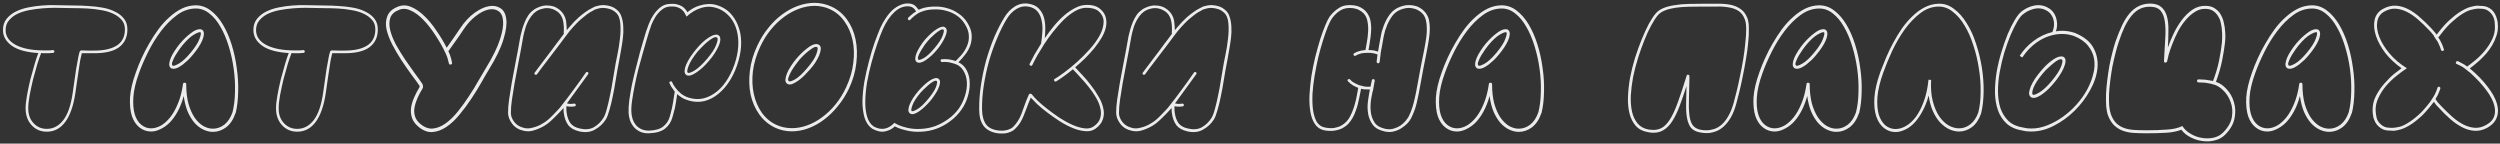 <?xml version="1.0" encoding="UTF-8"?> <svg xmlns="http://www.w3.org/2000/svg" width="679" height="39" viewBox="0 0 679 39" fill="none"><rect x="0" y="0" width="679" height="39" fill="#333333" stroke="none"/><path d="M14.44 14.36C14.056 14.392 13.656 14.424 13.24 14.456C12.856 14.456 12.424 14.456 11.944 14.456C11.592 14.456 11.336 14.44 11.176 14.408C10.92 15.048 10.584 16.008 10.168 17.288C9.784 18.568 9.4 19.944 9.016 21.416C8.664 22.888 8.344 24.36 8.056 25.832C7.8 27.272 7.672 28.472 7.672 29.432C7.672 31.096 8.152 32.44 9.112 33.464C10.072 34.488 11.272 35 12.712 35C14.472 35 15.96 34.216 17.176 32.648C18.424 31.048 19.288 28.52 19.768 25.064C20.152 22.344 20.456 20.232 20.68 18.728C20.936 17.192 21.144 16.056 21.304 15.32C21.464 14.552 21.592 14.088 21.688 13.928C21.816 13.768 21.944 13.688 22.072 13.688C22.488 13.72 23.064 13.736 23.8 13.736C24.536 13.736 25.144 13.736 25.624 13.736C28.216 13.736 30.232 13.288 31.672 12.392C33.112 11.496 33.864 10.088 33.928 8.168C33.96 7.048 33.672 6.136 33.064 5.432C32.456 4.728 31.672 4.152 30.712 3.704C29.752 3.256 28.664 2.936 27.448 2.744C26.232 2.52 25.016 2.376 23.8 2.312C22.584 2.248 21.416 2.216 20.296 2.216C19.208 2.216 18.296 2.2 17.56 2.168C16.888 2.136 16.008 2.12 14.92 2.12C13.864 2.12 12.744 2.168 11.56 2.264C10.376 2.36 9.176 2.52 7.96 2.744C6.776 2.968 5.704 3.304 4.744 3.752C3.816 4.2 3.048 4.792 2.44 5.528C1.832 6.232 1.528 7.112 1.528 8.168C1.528 9.896 2.472 11.256 4.36 12.248C6.248 13.208 8.776 13.688 11.944 13.688C12.424 13.688 12.856 13.688 13.24 13.688C13.624 13.688 14.008 13.656 14.392 13.592C14.584 13.592 14.712 13.72 14.776 13.976C14.776 14.168 14.664 14.296 14.44 14.36ZM10.408 14.408C7.176 14.216 4.76 13.544 3.16 12.392C1.592 11.24 0.808 9.832 0.808 8.168C0.808 6.952 1.128 5.944 1.768 5.144C2.408 4.344 3.224 3.688 4.216 3.176C5.24 2.664 6.376 2.28 7.624 2.024C8.904 1.768 10.168 1.592 11.416 1.496C12.664 1.4 13.832 1.368 14.92 1.4C16.008 1.4 16.888 1.416 17.56 1.448C18.328 1.48 19.272 1.496 20.392 1.496C21.544 1.496 22.76 1.544 24.04 1.64C25.32 1.704 26.584 1.848 27.832 2.072C29.112 2.296 30.248 2.664 31.24 3.176C32.264 3.656 33.08 4.296 33.688 5.096C34.328 5.896 34.632 6.92 34.6 8.168C34.568 10.152 33.816 11.704 32.344 12.824C30.872 13.912 28.632 14.456 25.624 14.456H22.216C22.12 14.776 21.976 15.416 21.784 16.376C21.624 17.304 21.464 18.344 21.304 19.496C21.144 20.616 20.984 21.704 20.824 22.76C20.664 23.816 20.552 24.616 20.488 25.16C19.976 28.648 19.064 31.288 17.752 33.08C16.44 34.872 14.76 35.768 12.712 35.768C11.048 35.768 9.672 35.176 8.584 33.992C7.496 32.808 6.952 31.288 6.952 29.432C6.952 28.472 7.08 27.288 7.336 25.88C7.592 24.44 7.896 23 8.248 21.56C8.632 20.088 9.016 18.712 9.4 17.432C9.784 16.12 10.12 15.112 10.408 14.408ZM63.151 30.488C63.567 28.824 63.791 26.984 63.823 24.968C63.887 22.92 63.775 20.856 63.487 18.776C63.199 16.664 62.751 14.616 62.143 12.632C61.535 10.616 60.783 8.84 59.887 7.304C59.023 5.768 58.015 4.552 56.863 3.656C55.711 2.728 54.447 2.28 53.071 2.312C51.311 2.344 49.647 2.936 48.079 4.088C46.511 5.24 45.071 6.68 43.759 8.408C42.447 10.136 41.279 12.024 40.255 14.072C39.231 16.12 38.399 18.04 37.759 19.832C36.863 22.296 36.351 24.472 36.223 26.36C36.095 28.216 36.223 29.784 36.607 31.064C36.991 32.312 37.583 33.256 38.383 33.896C39.183 34.536 40.063 34.856 41.023 34.856C41.887 34.856 42.767 34.616 43.663 34.136C44.559 33.624 45.407 32.872 46.207 31.88C47.007 30.888 47.711 29.64 48.319 28.136C48.959 26.632 49.423 24.856 49.711 22.808C49.743 22.552 49.887 22.44 50.143 22.472C50.431 22.472 50.575 22.6 50.575 22.856C50.575 24.904 50.783 26.696 51.199 28.232C51.647 29.736 52.207 30.984 52.879 31.976C53.583 32.968 54.367 33.72 55.231 34.232C56.095 34.712 56.959 34.952 57.823 34.952C58.943 34.952 59.983 34.584 60.943 33.848C61.903 33.08 62.639 31.96 63.151 30.488ZM54.463 8.792C54.271 8.632 53.695 8.824 52.735 9.368C51.807 9.88 50.735 10.872 49.519 12.344C49.391 12.504 49.135 12.84 48.751 13.352C48.399 13.864 48.031 14.424 47.647 15.032C47.295 15.64 47.023 16.216 46.831 16.76C46.639 17.272 46.655 17.624 46.879 17.816C47.071 17.976 47.631 17.8 48.559 17.288C49.519 16.744 50.607 15.736 51.823 14.264C53.039 12.792 53.823 11.56 54.175 10.568C54.559 9.544 54.655 8.952 54.463 8.792ZM49.903 26.072C49.455 27.704 48.895 29.128 48.223 30.344C47.551 31.56 46.815 32.568 46.015 33.368C45.215 34.136 44.383 34.712 43.519 35.096C42.687 35.512 41.855 35.72 41.023 35.72C39.903 35.72 38.879 35.368 37.951 34.664C37.023 33.96 36.319 32.936 35.839 31.592C35.391 30.216 35.215 28.52 35.311 26.504C35.439 24.488 35.983 22.168 36.943 19.544C37.359 18.36 37.871 17.096 38.479 15.752C39.087 14.408 39.775 13.08 40.543 11.768C41.311 10.424 42.143 9.144 43.039 7.928C43.967 6.68 44.959 5.592 46.015 4.664C47.071 3.704 48.175 2.936 49.327 2.36C50.511 1.784 51.743 1.48 53.023 1.448C54.559 1.416 55.951 1.88 57.199 2.84C58.447 3.768 59.551 5.032 60.511 6.632C61.471 8.232 62.271 10.056 62.911 12.104C63.551 14.152 64.015 16.28 64.303 18.488C64.623 20.664 64.751 22.808 64.687 24.92C64.655 27.032 64.431 28.952 64.015 30.68L63.967 30.728C63.391 32.424 62.543 33.704 61.423 34.568C60.303 35.4 59.103 35.816 57.823 35.816C56.959 35.816 56.095 35.608 55.231 35.192C54.399 34.808 53.615 34.216 52.879 33.416C52.175 32.616 51.551 31.608 51.007 30.392C50.495 29.176 50.127 27.736 49.903 26.072ZM54.991 8.168C55.279 8.424 55.407 8.808 55.375 9.32C55.343 9.8 55.199 10.344 54.943 10.952C54.687 11.56 54.335 12.2 53.887 12.872C53.439 13.544 52.959 14.184 52.447 14.792C52.031 15.304 51.583 15.8 51.103 16.28C50.623 16.728 50.143 17.144 49.663 17.528C49.183 17.88 48.719 18.168 48.271 18.392C47.855 18.584 47.471 18.68 47.119 18.68C46.767 18.68 46.511 18.6 46.351 18.44C46.063 18.184 45.935 17.816 45.967 17.336C45.999 16.856 46.143 16.312 46.399 15.704C46.655 15.096 47.007 14.456 47.455 13.784C47.903 13.08 48.383 12.424 48.895 11.816C49.759 10.792 50.687 9.896 51.679 9.128C52.671 8.328 53.535 7.928 54.271 7.928C54.591 7.928 54.831 8.008 54.991 8.168ZM82.453 14.36C82.069 14.392 81.669 14.424 81.253 14.456C80.869 14.456 80.437 14.456 79.957 14.456C79.605 14.456 79.349 14.44 79.189 14.408C78.933 15.048 78.597 16.008 78.181 17.288C77.797 18.568 77.413 19.944 77.029 21.416C76.677 22.888 76.357 24.36 76.069 25.832C75.813 27.272 75.685 28.472 75.685 29.432C75.685 31.096 76.165 32.44 77.125 33.464C78.085 34.488 79.285 35 80.725 35C82.485 35 83.973 34.216 85.189 32.648C86.437 31.048 87.301 28.52 87.781 25.064C88.165 22.344 88.469 20.232 88.693 18.728C88.949 17.192 89.157 16.056 89.317 15.32C89.477 14.552 89.605 14.088 89.701 13.928C89.829 13.768 89.957 13.688 90.085 13.688C90.501 13.72 91.077 13.736 91.813 13.736C92.549 13.736 93.157 13.736 93.637 13.736C96.229 13.736 98.245 13.288 99.685 12.392C101.125 11.496 101.877 10.088 101.941 8.168C101.973 7.048 101.685 6.136 101.077 5.432C100.469 4.728 99.685 4.152 98.725 3.704C97.765 3.256 96.677 2.936 95.461 2.744C94.245 2.52 93.029 2.376 91.813 2.312C90.597 2.248 89.429 2.216 88.309 2.216C87.221 2.216 86.309 2.2 85.573 2.168C84.901 2.136 84.021 2.12 82.933 2.12C81.877 2.12 80.757 2.168 79.573 2.264C78.389 2.36 77.189 2.52 75.973 2.744C74.789 2.968 73.717 3.304 72.757 3.752C71.829 4.2 71.061 4.792 70.453 5.528C69.845 6.232 69.541 7.112 69.541 8.168C69.541 9.896 70.485 11.256 72.373 12.248C74.261 13.208 76.789 13.688 79.957 13.688C80.437 13.688 80.869 13.688 81.253 13.688C81.637 13.688 82.021 13.656 82.405 13.592C82.597 13.592 82.725 13.72 82.789 13.976C82.789 14.168 82.677 14.296 82.453 14.36ZM78.421 14.408C75.189 14.216 72.773 13.544 71.173 12.392C69.605 11.24 68.821 9.832 68.821 8.168C68.821 6.952 69.141 5.944 69.781 5.144C70.421 4.344 71.237 3.688 72.229 3.176C73.253 2.664 74.389 2.28 75.637 2.024C76.917 1.768 78.181 1.592 79.429 1.496C80.677 1.4 81.845 1.368 82.933 1.4C84.021 1.4 84.901 1.416 85.573 1.448C86.341 1.48 87.285 1.496 88.405 1.496C89.557 1.496 90.773 1.544 92.053 1.64C93.333 1.704 94.597 1.848 95.845 2.072C97.125 2.296 98.261 2.664 99.253 3.176C100.277 3.656 101.093 4.296 101.701 5.096C102.341 5.896 102.645 6.92 102.613 8.168C102.581 10.152 101.829 11.704 100.357 12.824C98.885 13.912 96.645 14.456 93.637 14.456H90.229C90.133 14.776 89.989 15.416 89.797 16.376C89.637 17.304 89.477 18.344 89.317 19.496C89.157 20.616 88.997 21.704 88.837 22.76C88.677 23.816 88.565 24.616 88.501 25.16C87.989 28.648 87.077 31.288 85.765 33.08C84.453 34.872 82.773 35.768 80.725 35.768C79.061 35.768 77.685 35.176 76.597 33.992C75.509 32.808 74.965 31.288 74.965 29.432C74.965 28.472 75.093 27.288 75.349 25.88C75.605 24.44 75.909 23 76.261 21.56C76.645 20.088 77.029 18.712 77.413 17.432C77.797 16.12 78.133 15.112 78.421 14.408ZM121.18 14.744C120.316 12.92 119.34 11.192 118.252 9.56C117.196 7.928 116.108 6.536 114.988 5.384C113.868 4.232 112.748 3.4 111.628 2.888C110.508 2.344 109.452 2.264 108.46 2.648C107.18 3.128 106.364 3.848 106.012 4.808C105.692 5.768 105.676 6.872 105.964 8.12C106.252 9.336 106.764 10.648 107.5 12.056C108.268 13.432 109.1 14.792 109.996 16.136C110.892 17.448 111.772 18.696 112.636 19.88C113.5 21.032 114.188 21.992 114.7 22.76C114.828 22.984 114.892 23.224 114.892 23.48C114.924 23.704 114.86 23.928 114.7 24.152C113.964 25.368 113.42 26.472 113.068 27.464C112.716 28.424 112.524 29.288 112.492 30.056C112.492 30.824 112.636 31.512 112.924 32.12C113.212 32.696 113.628 33.208 114.172 33.656C115.324 34.616 116.476 35.032 117.628 34.904C118.78 34.776 119.916 34.312 121.036 33.512C122.188 32.68 123.292 31.608 124.348 30.296C125.436 28.952 126.444 27.56 127.372 26.12C128.332 24.68 129.196 23.272 129.964 21.896C130.764 20.488 131.452 19.32 132.028 18.392C133.852 15.416 135.1 12.872 135.772 10.76C136.476 8.648 136.764 6.952 136.636 5.672C136.54 4.392 136.124 3.512 135.388 3.032C134.652 2.52 133.74 2.376 132.652 2.6C131.596 2.824 130.444 3.416 129.196 4.376C127.98 5.304 126.844 6.568 125.788 8.168C125.148 9.16 124.444 10.184 123.676 11.24C122.94 12.264 122.108 13.432 121.18 14.744ZM121.324 12.968C121.932 12.136 122.54 11.272 123.148 10.376C123.788 9.448 124.412 8.536 125.02 7.64C126.204 5.88 127.484 4.504 128.86 3.512C130.236 2.52 131.532 1.912 132.748 1.688C133.964 1.464 135.02 1.64 135.916 2.216C136.812 2.792 137.34 3.784 137.5 5.192C137.692 6.6 137.436 8.44 136.732 10.712C136.06 12.984 134.748 15.704 132.796 18.872C132.22 19.8 131.532 20.984 130.732 22.424C129.932 23.832 129.02 25.304 127.996 26.84C127.004 28.344 125.932 29.784 124.78 31.16C123.66 32.536 122.476 33.64 121.228 34.472C120.012 35.304 118.748 35.768 117.436 35.864C116.156 35.96 114.876 35.464 113.596 34.376C112.764 33.672 112.204 32.904 111.916 32.072C111.628 31.208 111.532 30.312 111.628 29.384C111.756 28.456 112.028 27.512 112.444 26.552C112.86 25.592 113.356 24.632 113.932 23.672C113.996 23.512 113.996 23.384 113.932 23.288C113.42 22.52 112.716 21.544 111.82 20.36C110.924 19.144 110.012 17.832 109.084 16.424C108.156 15.016 107.308 13.576 106.54 12.104C105.772 10.6 105.244 9.192 104.956 7.88C104.7 6.536 104.796 5.336 105.244 4.28C105.692 3.192 106.652 2.36 108.124 1.784C109.276 1.336 110.46 1.368 111.676 1.88C112.892 2.392 114.076 3.208 115.228 4.328C116.38 5.416 117.468 6.728 118.492 8.264C119.548 9.768 120.492 11.336 121.324 12.968ZM121.42 13.16C121.548 13.416 121.676 13.688 121.804 13.976C121.932 14.232 122.06 14.52 122.188 14.84C122.476 15.64 122.668 16.36 122.764 17C122.828 17.288 122.716 17.464 122.428 17.528C122.14 17.592 121.964 17.464 121.9 17.144C121.836 16.888 121.756 16.584 121.66 16.232C121.596 15.88 121.484 15.528 121.324 15.176C121.068 14.536 120.828 14.024 120.604 13.64C120.476 13.416 120.524 13.208 120.748 13.016C121.004 12.856 121.228 12.904 121.42 13.16ZM161.457 2.264L161.601 2.6C161.505 2.664 161.409 2.712 161.313 2.744C161.249 2.776 161.169 2.824 161.073 2.888L160.929 2.552L161.073 2.888C160.465 3.176 159.873 3.544 159.297 3.992C158.753 4.408 158.241 4.824 157.761 5.24C157.281 5.656 156.865 6.056 156.513 6.44C156.161 6.792 155.905 7.064 155.745 7.256C155.617 7.416 155.393 7.672 155.073 8.024C154.785 8.376 154.417 8.808 153.969 9.32C153.809 9.48 153.617 9.528 153.393 9.464C153.201 9.368 153.105 9.192 153.105 8.936C153.201 7.72 153.137 6.6 152.913 5.576C152.849 5.288 152.737 4.968 152.577 4.616C152.417 4.264 152.193 3.928 151.905 3.608C151.617 3.288 151.249 3.016 150.801 2.792C150.385 2.536 149.889 2.36 149.313 2.264C148.705 2.168 148.129 2.184 147.585 2.312C147.073 2.408 146.625 2.552 146.241 2.744C145.857 2.936 145.537 3.144 145.281 3.368C145.057 3.56 144.897 3.704 144.801 3.8C144.385 4.248 144.001 4.776 143.649 5.384C143.329 5.96 143.057 6.552 142.833 7.16C142.641 7.768 142.481 8.328 142.353 8.84C142.225 9.32 142.145 9.688 142.113 9.944C141.665 12.536 141.233 14.872 140.817 16.952C140.433 19.032 140.081 20.904 139.761 22.568C139.473 24.232 139.233 25.736 139.041 27.08C138.849 28.392 138.753 29.592 138.753 30.68C138.753 31.512 139.073 32.344 139.713 33.176C140.353 33.976 141.249 34.504 142.401 34.76C142.945 34.888 143.489 34.904 144.033 34.808C144.577 34.712 145.073 34.584 145.521 34.424C146.001 34.264 146.417 34.088 146.769 33.896C147.121 33.672 147.393 33.512 147.585 33.416C148.321 33 149.137 32.328 150.033 31.4C150.961 30.472 151.921 29.448 152.913 28.328C153.073 28.136 153.265 28.088 153.489 28.184C153.745 28.28 153.857 28.456 153.825 28.712C153.825 29 153.825 29.336 153.825 29.72C153.825 30.072 153.857 30.408 153.921 30.728C154.081 31.816 154.417 32.728 154.929 33.464C155.473 34.168 156.321 34.648 157.473 34.904C158.945 35.256 160.209 35.144 161.265 34.568C162.321 33.96 163.185 33.128 163.857 32.072C164.209 31.528 164.529 30.696 164.817 29.576C165.137 28.424 165.425 27.192 165.681 25.88C165.969 24.568 166.209 23.272 166.401 21.992C166.625 20.712 166.801 19.672 166.929 18.872C167.089 17.816 167.329 16.536 167.649 15.032C167.969 13.528 168.209 12.024 168.369 10.52C168.561 8.984 168.593 7.576 168.465 6.296C168.369 4.984 167.953 4.008 167.217 3.368C166.705 2.92 166.177 2.616 165.633 2.456C165.121 2.296 164.625 2.2 164.145 2.168C163.697 2.136 163.297 2.152 162.945 2.216C162.593 2.28 162.337 2.344 162.177 2.408L162.033 2.024L162.177 2.408C162.081 2.44 161.985 2.472 161.889 2.504C161.793 2.536 161.713 2.568 161.649 2.6L161.457 2.264ZM160.737 2.216C160.833 2.152 160.929 2.104 161.025 2.072C161.121 2.04 161.217 1.992 161.313 1.928C161.537 1.8 161.745 1.72 161.937 1.688C162.097 1.624 162.369 1.56 162.753 1.496C163.169 1.4 163.649 1.368 164.193 1.4C164.737 1.432 165.313 1.544 165.921 1.736C166.529 1.928 167.121 2.28 167.697 2.792C168.241 3.272 168.625 3.912 168.849 4.712C169.105 5.48 169.249 6.344 169.281 7.304C169.345 8.232 169.313 9.224 169.185 10.28C169.057 11.336 168.897 12.392 168.705 13.448C168.545 14.472 168.369 15.464 168.177 16.424C167.985 17.384 167.825 18.232 167.697 18.968C167.569 19.736 167.393 20.776 167.169 22.088C166.977 23.368 166.737 24.68 166.449 26.024C166.193 27.368 165.889 28.632 165.537 29.816C165.217 31 164.881 31.88 164.529 32.456C163.793 33.608 162.817 34.52 161.601 35.192C160.417 35.896 158.977 36.056 157.281 35.672C155.937 35.352 154.945 34.776 154.305 33.944C153.697 33.08 153.313 32.056 153.153 30.872C153.089 30.52 153.057 30.2 153.057 29.912C153.057 29.624 153.057 29.432 153.057 29.336C152.161 30.328 151.265 31.256 150.369 32.12C149.505 32.984 148.705 33.64 147.969 34.088C147.137 34.6 146.225 35.016 145.233 35.336C144.273 35.688 143.281 35.752 142.257 35.528C140.913 35.24 139.873 34.616 139.137 33.656C138.401 32.696 138.017 31.704 137.985 30.68C137.985 29.56 138.081 28.328 138.273 26.984C138.465 25.64 138.705 24.136 138.993 22.472C139.313 20.776 139.665 18.904 140.049 16.856C140.465 14.776 140.897 12.44 141.345 9.848C141.409 9.592 141.505 9.208 141.633 8.696C141.761 8.152 141.937 7.56 142.161 6.92C142.385 6.28 142.657 5.64 142.977 5C143.329 4.328 143.745 3.752 144.225 3.272C144.321 3.176 144.513 3.016 144.801 2.792C145.089 2.536 145.457 2.312 145.905 2.12C146.353 1.896 146.865 1.72 147.441 1.592C148.049 1.464 148.705 1.448 149.409 1.544C150.113 1.64 150.705 1.832 151.185 2.12C151.697 2.408 152.129 2.744 152.481 3.128C152.833 3.512 153.105 3.912 153.297 4.328C153.489 4.712 153.617 5.08 153.681 5.432C153.745 5.688 153.793 6.056 153.825 6.536C153.889 7.016 153.921 7.576 153.921 8.216C154.209 7.896 154.449 7.608 154.641 7.352C154.865 7.096 155.041 6.904 155.169 6.776C155.329 6.584 155.585 6.296 155.937 5.912C156.321 5.528 156.753 5.112 157.233 4.664C157.745 4.216 158.289 3.784 158.865 3.368C159.473 2.92 160.097 2.536 160.737 2.216ZM153.969 28.088C154.257 28.152 154.545 28.2 154.833 28.232C155.153 28.232 155.521 28.2 155.937 28.136C156.225 28.136 156.369 28.248 156.369 28.472C156.401 28.696 156.289 28.84 156.033 28.904C155.457 28.968 154.977 28.984 154.593 28.952C154.241 28.92 153.857 28.872 153.441 28.808H153.393C153.265 28.968 153.153 29.112 153.057 29.24C152.961 29.368 152.849 29.496 152.721 29.624C152.561 29.848 152.385 29.864 152.193 29.672C152.001 29.544 151.985 29.368 152.145 29.144C152.689 28.472 153.265 27.736 153.873 26.936C154.481 26.136 155.089 25.32 155.697 24.488C156.337 23.624 156.945 22.792 157.521 21.992C158.097 21.16 158.625 20.408 159.105 19.736C159.265 19.512 159.457 19.48 159.681 19.64C159.873 19.768 159.889 19.944 159.729 20.168C158.929 21.288 158.001 22.568 156.945 24.008C155.921 25.448 154.929 26.808 153.969 28.088ZM153.825 8.312C154.017 8.12 154.193 8.104 154.353 8.264C154.577 8.392 154.609 8.568 154.449 8.792C154.129 9.208 153.809 9.624 153.489 10.04C153.201 10.456 152.881 10.888 152.529 11.336C152.401 11.528 152.001 12.056 151.329 12.92C150.657 13.784 149.937 14.728 149.169 15.752C148.401 16.776 147.681 17.72 147.009 18.584C146.369 19.448 145.985 19.976 145.857 20.168C145.697 20.328 145.521 20.36 145.329 20.264C145.105 20.072 145.073 19.896 145.233 19.736C145.329 19.608 145.537 19.32 145.857 18.872C146.209 18.424 146.609 17.896 147.057 17.288C147.537 16.648 148.033 15.992 148.545 15.32C149.089 14.616 149.585 13.96 150.033 13.352C150.513 12.712 150.913 12.168 151.233 11.72C151.585 11.272 151.809 10.984 151.905 10.856C152.257 10.408 152.577 9.976 152.865 9.56C153.185 9.144 153.505 8.728 153.825 8.312ZM186.466 4.52C186.338 4.296 186.194 4.024 186.034 3.704C185.874 3.352 185.634 3.032 185.314 2.744C184.994 2.424 184.562 2.168 184.018 1.976C183.474 1.784 182.754 1.72 181.858 1.784C181.058 1.848 180.354 2.136 179.746 2.648C179.138 3.128 178.594 3.72 178.114 4.424C177.666 5.128 177.282 5.864 176.962 6.632C176.674 7.4 176.434 8.104 176.242 8.744C176.114 9.224 175.89 9.976 175.57 11C175.282 12.024 174.946 13.192 174.562 14.504C174.21 15.784 173.826 17.176 173.41 18.68C173.026 20.184 172.69 21.672 172.402 23.144C172.114 24.584 171.874 25.96 171.682 27.272C171.49 28.552 171.426 29.64 171.49 30.536C171.522 31.144 171.634 31.752 171.826 32.36C172.018 32.936 172.306 33.464 172.69 33.944C173.074 34.392 173.554 34.76 174.13 35.048C174.738 35.336 175.442 35.48 176.242 35.48C178.034 35.416 179.346 35.032 180.178 34.328C181.042 33.624 181.618 32.744 181.906 31.688C182.034 31.24 182.146 30.824 182.242 30.44C182.338 30.056 182.434 29.656 182.53 29.24C182.626 28.792 182.722 28.28 182.818 27.704C182.914 27.128 183.026 26.408 183.154 25.544C183.186 25.448 183.218 25.288 183.25 25.064C183.282 24.808 183.346 24.392 183.442 23.816C183.826 24.36 184.322 24.888 184.93 25.4C185.57 25.912 186.306 26.296 187.138 26.552C188.514 26.968 189.858 27.016 191.17 26.696C192.482 26.344 193.698 25.704 194.818 24.776C195.938 23.848 196.93 22.648 197.794 21.176C198.69 19.672 199.394 17.992 199.906 16.136C200.354 14.472 200.562 12.888 200.53 11.384C200.498 9.848 200.242 8.456 199.762 7.208C199.282 5.96 198.594 4.904 197.698 4.04C196.802 3.144 195.73 2.504 194.482 2.12C193.074 1.704 191.666 1.736 190.258 2.216C188.882 2.664 187.618 3.432 186.466 4.52ZM194.77 10.232C194.546 10.008 194.162 10.04 193.618 10.328C193.106 10.616 192.562 11 191.986 11.48C191.442 11.96 190.93 12.456 190.45 12.968C190.002 13.448 189.698 13.768 189.538 13.928C188.29 15.464 187.458 16.776 187.042 17.864C186.626 18.92 186.546 19.544 186.802 19.736C187.058 19.928 187.666 19.736 188.626 19.16C189.618 18.552 190.754 17.496 192.034 15.992C193.314 14.488 194.146 13.208 194.53 12.152C194.946 11.064 195.026 10.424 194.77 10.232ZM183.922 25.544C183.794 26.44 183.682 27.192 183.586 27.8C183.49 28.376 183.394 28.904 183.298 29.384C183.202 29.832 183.09 30.248 182.962 30.632C182.866 31.016 182.754 31.432 182.626 31.88C182.274 33.128 181.602 34.152 180.61 34.952C179.618 35.72 178.162 36.136 176.242 36.2C175.346 36.232 174.546 36.088 173.842 35.768C173.17 35.448 172.61 35.032 172.162 34.52C171.714 33.976 171.362 33.368 171.106 32.696C170.882 31.992 170.754 31.288 170.722 30.584C170.69 29.656 170.754 28.536 170.914 27.224C171.106 25.88 171.346 24.472 171.634 23C171.954 21.528 172.306 20.04 172.69 18.536C173.074 17 173.442 15.576 173.794 14.264C174.178 12.952 174.514 11.8 174.802 10.808C175.122 9.784 175.346 9.032 175.474 8.552C175.666 7.976 175.922 7.272 176.242 6.44C176.562 5.608 176.978 4.808 177.49 4.04C178.002 3.272 178.61 2.6 179.314 2.024C180.018 1.448 180.85 1.128 181.81 1.064C182.578 1 183.234 1.032 183.778 1.16C184.322 1.288 184.786 1.464 185.17 1.688C185.554 1.912 185.858 2.168 186.082 2.456C186.338 2.744 186.546 3.032 186.706 3.32C187.122 2.968 187.602 2.632 188.146 2.312C188.722 1.96 189.362 1.688 190.066 1.496C190.77 1.272 191.506 1.144 192.274 1.112C193.074 1.048 193.89 1.144 194.722 1.4C196.098 1.816 197.266 2.504 198.226 3.464C199.186 4.424 199.922 5.576 200.434 6.92C200.978 8.232 201.266 9.704 201.298 11.336C201.33 12.936 201.106 14.6 200.626 16.328C200.082 18.312 199.33 20.088 198.37 21.656C197.442 23.192 196.37 24.456 195.154 25.448C193.97 26.44 192.674 27.112 191.266 27.464C189.858 27.784 188.418 27.72 186.946 27.272C186.178 27.048 185.538 26.76 185.026 26.408C184.514 26.056 184.146 25.768 183.922 25.544ZM195.25 9.656C195.538 9.88 195.666 10.248 195.634 10.76C195.634 11.24 195.49 11.8 195.202 12.44C194.946 13.048 194.594 13.704 194.146 14.408C193.698 15.112 193.186 15.8 192.61 16.472C192.034 17.144 191.442 17.768 190.834 18.344C190.226 18.888 189.634 19.352 189.058 19.736C188.482 20.12 187.954 20.376 187.474 20.504C186.994 20.6 186.61 20.536 186.322 20.312C186.034 20.056 185.906 19.688 185.938 19.208C185.97 18.696 186.114 18.136 186.37 17.528C186.658 16.888 187.026 16.216 187.474 15.512C187.954 14.808 188.466 14.12 189.01 13.448C189.554 12.776 190.13 12.152 190.738 11.576C191.346 11 191.938 10.536 192.514 10.184C193.09 9.8 193.618 9.56 194.098 9.464C194.578 9.336 194.962 9.4 195.25 9.656ZM183.826 25.496C183.666 25.336 183.49 25.16 183.298 24.968C183.138 24.744 182.978 24.504 182.818 24.248C182.594 23.96 182.402 23.688 182.242 23.432C182.114 23.144 181.986 22.872 181.858 22.616C181.73 22.36 181.794 22.2 182.05 22.136C182.274 22.04 182.434 22.088 182.53 22.28C182.658 22.536 182.786 22.792 182.914 23.048C183.074 23.304 183.25 23.56 183.442 23.816C183.602 24.04 183.762 24.248 183.922 24.44C184.082 24.6 184.242 24.76 184.402 24.92C184.562 25.08 184.562 25.272 184.402 25.496C184.178 25.656 183.986 25.656 183.826 25.496ZM183.826 25.496C183.666 25.336 183.49 25.16 183.298 24.968C183.138 24.744 182.978 24.504 182.818 24.248C182.594 23.96 182.402 23.688 182.242 23.432C182.114 23.144 181.986 22.872 181.858 22.616C181.73 22.36 181.794 22.2 182.05 22.136C182.274 22.04 182.434 22.088 182.53 22.28C182.658 22.536 182.786 22.792 182.914 23.048C183.074 23.304 183.25 23.56 183.442 23.816C183.602 24.04 183.762 24.248 183.922 24.44C184.082 24.6 184.242 24.76 184.402 24.92C184.562 25.08 184.562 25.272 184.402 25.496C184.178 25.656 183.986 25.656 183.826 25.496ZM230.6 24.008C229.768 25.768 228.76 27.368 227.576 28.808C226.424 30.248 225.16 31.48 223.784 32.504C222.44 33.528 221.016 34.312 219.512 34.856C218.04 35.4 216.552 35.672 215.048 35.672C213.448 35.672 211.928 35.336 210.488 34.664C208.76 33.832 207.336 32.632 206.216 31.064C205.096 29.496 204.312 27.704 203.864 25.688C203.448 23.672 203.384 21.512 203.672 19.208C203.96 16.904 204.632 14.632 205.688 12.392C206.52 10.6 207.512 9 208.664 7.592C209.816 6.152 211.064 4.936 212.408 3.944C213.784 2.92 215.224 2.136 216.728 1.592C218.232 1.048 219.72 0.776 221.192 0.776C222.792 0.776 224.328 1.112 225.8 1.784C227.528 2.584 228.952 3.768 230.072 5.336C231.192 6.904 231.96 8.696 232.376 10.712C232.792 12.728 232.856 14.888 232.568 17.192C232.312 19.496 231.656 21.768 230.6 24.008ZM229.832 23.672C230.856 21.464 231.496 19.272 231.752 17.096C232.04 14.888 231.976 12.824 231.56 10.904C231.144 8.984 230.408 7.288 229.352 5.816C228.328 4.344 227.016 3.24 225.416 2.504C224.776 2.184 224.104 1.96 223.4 1.832C222.696 1.672 221.976 1.592 221.24 1.592C219.864 1.592 218.472 1.848 217.064 2.36C215.656 2.872 214.296 3.608 212.984 4.568C211.672 5.528 210.456 6.696 209.336 8.072C208.216 9.448 207.256 11 206.456 12.728C205.432 14.936 204.776 17.144 204.488 19.352C204.232 21.528 204.312 23.576 204.728 25.496C205.144 27.416 205.864 29.112 206.888 30.584C207.944 32.056 209.256 33.16 210.824 33.896C212.136 34.504 213.56 34.808 215.096 34.808C216.472 34.808 217.864 34.552 219.272 34.04C220.68 33.528 222.024 32.792 223.304 31.832C224.616 30.872 225.832 29.704 226.952 28.328C228.072 26.952 229.032 25.4 229.832 23.672ZM221.96 12.824C221.896 12.76 221.784 12.728 221.624 12.728C221.304 12.728 220.904 12.904 220.424 13.256C219.944 13.576 219.464 13.944 218.984 14.36C218.504 14.776 218.072 15.192 217.688 15.608C217.304 15.992 217.064 16.264 216.968 16.424C216.84 16.584 216.568 16.936 216.152 17.48C215.768 17.992 215.384 18.568 215 19.208C214.648 19.816 214.376 20.392 214.184 20.936C213.992 21.48 214.008 21.848 214.232 22.04C214.456 22.232 215.048 22.056 216.008 21.512C216.968 20.936 218.072 19.896 219.32 18.392C220.568 16.952 221.368 15.72 221.72 14.696C222.104 13.64 222.184 13.016 221.96 12.824ZM222.536 12.248C222.824 12.472 222.952 12.84 222.92 13.352C222.888 13.832 222.744 14.392 222.488 15.032C222.232 15.64 221.88 16.296 221.432 17C220.984 17.672 220.472 18.328 219.896 18.968C219.448 19.48 218.968 19.992 218.456 20.504C217.976 20.984 217.496 21.4 217.016 21.752C216.536 22.104 216.072 22.392 215.624 22.616C215.208 22.84 214.824 22.952 214.472 22.952C214.216 22.952 213.976 22.872 213.752 22.712C213.432 22.456 213.288 22.088 213.32 21.608C213.352 21.096 213.496 20.536 213.752 19.928C214.008 19.288 214.36 18.632 214.808 17.96C215.256 17.256 215.752 16.584 216.296 15.944C217.224 14.856 218.184 13.928 219.176 13.16C220.168 12.36 221.016 11.96 221.72 11.96C222.04 11.96 222.312 12.056 222.536 12.248ZM256.273 8.072C256.081 7.912 255.761 7.96 255.313 8.216C254.865 8.472 254.401 8.808 253.921 9.224C253.441 9.64 252.993 10.056 252.577 10.472C252.193 10.888 251.953 11.16 251.857 11.288C251.729 11.416 251.489 11.72 251.137 12.2C250.817 12.648 250.497 13.144 250.177 13.688C249.857 14.232 249.601 14.744 249.409 15.224C249.249 15.704 249.265 16.04 249.457 16.232C249.617 16.36 250.113 16.2 250.945 15.752C251.777 15.272 252.753 14.36 253.873 13.016C254.993 11.672 255.713 10.552 256.033 9.656C256.353 8.76 256.433 8.232 256.273 8.072ZM256.753 7.496C257.041 7.72 257.169 8.056 257.137 8.504C257.105 8.952 256.961 9.448 256.705 9.992C256.481 10.536 256.177 11.112 255.793 11.72C255.409 12.328 254.977 12.92 254.497 13.496C254.017 14.072 253.505 14.616 252.961 15.128C252.417 15.608 251.889 16.024 251.377 16.376C250.897 16.696 250.433 16.904 249.985 17C249.569 17.096 249.217 17.032 248.929 16.808C248.673 16.584 248.561 16.248 248.593 15.8C248.625 15.352 248.753 14.856 248.977 14.312C249.233 13.736 249.553 13.144 249.937 12.536C250.321 11.928 250.753 11.336 251.233 10.76C251.713 10.216 252.209 9.704 252.721 9.224C253.265 8.712 253.793 8.296 254.305 7.976C254.817 7.624 255.281 7.4 255.697 7.304C256.145 7.176 256.497 7.24 256.753 7.496ZM254.449 22.04C254.257 21.848 253.937 21.88 253.489 22.136C253.041 22.392 252.577 22.728 252.097 23.144C251.617 23.56 251.169 23.976 250.753 24.392C250.369 24.808 250.113 25.08 249.985 25.208C248.865 26.552 248.145 27.672 247.825 28.568C247.505 29.464 247.425 29.992 247.585 30.152C247.777 30.312 248.289 30.152 249.121 29.672C249.953 29.192 250.929 28.28 252.049 26.936C253.169 25.592 253.889 24.488 254.209 23.624C254.529 22.728 254.609 22.2 254.449 22.04ZM254.929 21.416C255.217 21.64 255.345 21.976 255.313 22.424C255.281 22.872 255.137 23.384 254.881 23.96C254.657 24.504 254.337 25.08 253.921 25.688C253.537 26.296 253.105 26.888 252.625 27.464C252.145 28.008 251.633 28.536 251.089 29.048C250.577 29.528 250.065 29.944 249.553 30.296C249.073 30.616 248.609 30.84 248.161 30.968C247.745 31.064 247.393 31 247.105 30.776C246.817 30.552 246.689 30.216 246.721 29.768C246.753 29.32 246.881 28.824 247.105 28.28C247.361 27.704 247.681 27.112 248.065 26.504C248.481 25.896 248.929 25.304 249.409 24.728C249.889 24.184 250.385 23.672 250.897 23.192C251.441 22.68 251.953 22.264 252.433 21.944C252.945 21.592 253.409 21.368 253.825 21.272C254.273 21.144 254.641 21.192 254.929 21.416ZM242.881 33.368C243.649 33.816 244.353 34.136 244.993 34.328C245.633 34.52 246.097 34.648 246.385 34.712C247.633 35 248.913 35.096 250.225 35C251.537 34.936 252.817 34.68 254.065 34.232C255.313 33.752 256.481 33.112 257.569 32.312C258.689 31.512 259.649 30.552 260.449 29.432C261.153 28.408 261.697 27.272 262.081 26.024C262.497 24.744 262.673 23.512 262.609 22.328C262.545 21.112 262.209 20.04 261.601 19.112C261.025 18.152 260.113 17.512 258.865 17.192C259.697 16.456 260.449 15.704 261.121 14.936C261.793 14.136 262.305 13.304 262.657 12.44C263.041 11.544 263.201 10.616 263.137 9.656C263.105 8.696 262.753 7.672 262.081 6.584C261.505 5.624 260.769 4.84 259.873 4.232C258.977 3.624 258.017 3.192 256.993 2.936C256.001 2.648 254.977 2.52 253.921 2.552C252.865 2.552 251.889 2.68 250.993 2.936C250.897 2.968 250.673 3.048 250.321 3.176C250.001 3.272 249.617 3.432 249.169 3.656C249.009 3.304 248.753 2.92 248.401 2.504C248.049 2.088 247.585 1.832 247.009 1.736C245.569 1.576 244.209 2.088 242.929 3.272C241.681 4.456 240.641 5.992 239.809 7.88C239.297 9.032 238.769 10.408 238.225 12.008C237.681 13.576 237.169 15.256 236.689 17.048C236.209 18.808 235.809 20.584 235.489 22.376C235.201 24.168 235.041 25.864 235.009 27.464C234.977 29.032 235.137 30.424 235.489 31.64C235.841 32.856 236.433 33.752 237.265 34.328C238.289 34.904 239.281 35.112 240.241 34.952C241.233 34.76 242.113 34.232 242.881 33.368ZM236.881 34.952C235.921 34.28 235.233 33.288 234.817 31.976C234.433 30.664 234.241 29.176 234.241 27.512C234.273 25.816 234.449 24.024 234.769 22.136C235.121 20.248 235.537 18.408 236.017 16.616C236.497 14.792 237.009 13.096 237.553 11.528C238.129 9.96 238.641 8.648 239.089 7.592C239.537 6.6 240.049 5.688 240.625 4.856C241.201 3.992 241.825 3.256 242.497 2.648C243.201 2.04 243.937 1.592 244.705 1.304C245.473 0.984 246.273 0.872 247.105 0.968C247.809 1.064 248.353 1.32 248.737 1.736C249.121 2.152 249.377 2.456 249.505 2.648C249.665 2.584 249.857 2.504 250.081 2.408C250.305 2.312 250.545 2.232 250.801 2.168C251.761 1.912 252.801 1.784 253.921 1.784C255.041 1.752 256.145 1.896 257.233 2.216C258.321 2.504 259.345 2.984 260.305 3.656C261.297 4.296 262.113 5.144 262.753 6.2C263.457 7.352 263.841 8.44 263.905 9.464C263.969 10.488 263.841 11.448 263.521 12.344C263.201 13.24 262.737 14.072 262.129 14.84C261.553 15.608 260.945 16.296 260.305 16.904C261.361 17.416 262.129 18.184 262.609 19.208C263.121 20.232 263.377 21.352 263.377 22.568C263.409 23.784 263.217 25.048 262.801 26.36C262.417 27.64 261.841 28.808 261.073 29.864C260.241 31.048 259.233 32.072 258.049 32.936C256.897 33.8 255.665 34.472 254.353 34.952C253.041 35.432 251.681 35.704 250.273 35.768C248.865 35.864 247.505 35.752 246.193 35.432C245.937 35.368 245.521 35.256 244.945 35.096C244.369 34.936 243.729 34.68 243.025 34.328C242.385 34.968 241.537 35.416 240.481 35.672C239.425 35.928 238.225 35.688 236.881 34.952ZM246.673 4.808C247.025 4.456 247.441 4.088 247.921 3.704C248.593 3.192 249.169 2.824 249.649 2.6C249.841 2.504 250.001 2.568 250.129 2.792C250.257 2.984 250.209 3.144 249.985 3.272C249.505 3.496 248.977 3.832 248.401 4.28C247.889 4.696 247.505 5.048 247.249 5.336C247.089 5.56 246.913 5.576 246.721 5.384C246.529 5.224 246.513 5.032 246.673 4.808ZM259.777 16.664C260.001 16.76 260.081 16.936 260.017 17.192C259.921 17.416 259.745 17.48 259.489 17.384C259.265 17.32 258.993 17.24 258.673 17.144C258.385 17.048 258.065 16.968 257.713 16.904C257.041 16.808 256.433 16.792 255.889 16.856C255.665 16.856 255.521 16.728 255.457 16.472C255.457 16.216 255.585 16.088 255.841 16.088C256.449 16.024 257.105 16.04 257.809 16.136C258.577 16.264 259.233 16.44 259.777 16.664ZM279.678 17.288C280.03 16.552 280.462 15.72 280.974 14.792C281.518 13.864 282.11 12.888 282.75 11.864C282.91 10.936 283.022 9.928 283.086 8.84C283.182 7.752 283.134 6.728 282.942 5.768C282.782 4.776 282.414 3.912 281.838 3.176C281.262 2.44 280.398 1.976 279.246 1.784C278.126 1.592 277.054 1.816 276.03 2.456C275.006 3.096 274.142 3.992 273.438 5.144C272.542 6.616 271.678 8.344 270.846 10.328C270.014 12.28 269.278 14.344 268.638 16.52C268.03 18.696 267.55 20.92 267.198 23.192C266.846 25.464 266.686 27.656 266.718 29.768C266.75 31.464 267.118 32.808 267.822 33.8C268.526 34.76 269.758 35.32 271.518 35.48C271.55 35.48 271.694 35.48 271.95 35.48C272.206 35.512 272.51 35.496 272.862 35.432C273.246 35.4 273.63 35.304 274.014 35.144C274.43 35.016 274.798 34.808 275.118 34.52C275.694 33.944 276.142 33.384 276.462 32.84C276.814 32.296 277.118 31.704 277.374 31.064C277.63 30.392 277.902 29.64 278.19 28.808C278.478 27.944 278.878 26.936 279.39 25.784C279.486 25.56 279.614 25.448 279.774 25.448C279.966 25.416 280.126 25.48 280.254 25.64C280.542 26.024 281.054 26.584 281.79 27.32C282.526 28.024 283.406 28.776 284.43 29.576C285.454 30.376 286.558 31.176 287.742 31.976C288.926 32.744 290.094 33.384 291.246 33.896C292.398 34.408 293.486 34.728 294.51 34.856C295.534 34.984 296.382 34.808 297.054 34.328C298.014 33.656 298.606 32.888 298.83 32.024C299.086 31.16 299.086 30.248 298.83 29.288C298.606 28.328 298.19 27.352 297.582 26.36C297.006 25.368 296.35 24.424 295.614 23.528C294.878 22.6 294.126 21.736 293.358 20.936C292.622 20.104 291.966 19.4 291.39 18.824C290.462 19.592 289.582 20.264 288.75 20.84C287.95 21.416 287.326 21.832 286.878 22.088C286.622 22.216 286.446 22.168 286.35 21.944C286.19 21.72 286.238 21.544 286.494 21.416C287.102 21.064 287.95 20.488 289.038 19.688C290.126 18.888 291.262 17.96 292.446 16.904C293.662 15.816 294.83 14.648 295.95 13.4C297.102 12.12 298.014 10.856 298.686 9.608C299.358 8.36 299.71 7.16 299.742 6.008C299.774 4.856 299.294 3.848 298.302 2.984C297.534 2.376 296.398 2.088 294.894 2.12C293.902 2.152 292.894 2.472 291.87 3.08C290.846 3.688 289.838 4.472 288.846 5.432C287.886 6.392 286.942 7.464 286.014 8.648C285.086 9.8 284.238 10.984 283.47 12.2C282.83 13.224 282.238 14.2 281.694 15.128C281.182 16.056 280.75 16.888 280.398 17.624C280.27 17.88 280.094 17.944 279.87 17.816C279.614 17.688 279.55 17.512 279.678 17.288ZM283.758 10.376C284.526 9.256 285.342 8.168 286.206 7.112C287.102 6.024 288.03 5.064 288.99 4.232C289.95 3.4 290.926 2.728 291.918 2.216C292.91 1.672 293.886 1.384 294.846 1.352C296.51 1.256 297.822 1.608 298.782 2.408C299.582 3.08 300.094 3.848 300.318 4.712C300.542 5.544 300.558 6.424 300.366 7.352C300.174 8.28 299.79 9.24 299.214 10.232C298.638 11.192 297.966 12.152 297.198 13.112C296.43 14.04 295.598 14.952 294.702 15.848C293.806 16.712 292.91 17.528 292.014 18.296C292.558 18.872 293.214 19.576 293.982 20.408C294.782 21.24 295.55 22.152 296.286 23.144C297.054 24.104 297.742 25.128 298.35 26.216C298.99 27.272 299.422 28.328 299.646 29.384C299.902 30.408 299.87 31.4 299.55 32.36C299.262 33.32 298.59 34.184 297.534 34.952C296.766 35.496 295.854 35.72 294.798 35.624C293.742 35.56 292.622 35.288 291.438 34.808C290.254 34.328 289.054 33.704 287.838 32.936C286.654 32.168 285.534 31.384 284.478 30.584C283.422 29.784 282.494 29.016 281.694 28.28C280.926 27.512 280.35 26.92 279.966 26.504C279.518 27.56 279.15 28.488 278.862 29.288C278.574 30.088 278.286 30.824 277.998 31.496C277.742 32.136 277.438 32.744 277.086 33.32C276.734 33.896 276.254 34.472 275.646 35.048C275.294 35.4 274.894 35.656 274.446 35.816C273.998 36.008 273.566 36.136 273.15 36.2C272.766 36.264 272.414 36.28 272.094 36.248C271.774 36.248 271.566 36.248 271.47 36.248C270.382 36.152 269.486 35.912 268.782 35.528C268.078 35.176 267.518 34.712 267.102 34.136C266.686 33.528 266.382 32.856 266.19 32.12C266.03 31.384 265.95 30.616 265.95 29.816C265.918 27.64 266.078 25.4 266.43 23.096C266.782 20.76 267.262 18.488 267.87 16.28C268.51 14.072 269.246 11.976 270.078 9.992C270.942 8.008 271.838 6.264 272.766 4.76C273.502 3.512 274.446 2.52 275.598 1.784C276.782 1.048 278.046 0.792 279.39 1.016C280.606 1.208 281.534 1.656 282.174 2.36C282.814 3.032 283.262 3.816 283.518 4.712C283.774 5.608 283.902 6.568 283.902 7.592C283.902 8.584 283.854 9.512 283.758 10.376ZM326.616 2.264L326.76 2.6C326.664 2.664 326.568 2.712 326.472 2.744C326.408 2.776 326.328 2.824 326.232 2.888L326.088 2.552L326.232 2.888C325.624 3.176 325.032 3.544 324.456 3.992C323.912 4.408 323.4 4.824 322.92 5.24C322.44 5.656 322.024 6.056 321.672 6.44C321.32 6.792 321.064 7.064 320.904 7.256C320.776 7.416 320.552 7.672 320.232 8.024C319.944 8.376 319.576 8.808 319.128 9.32C318.968 9.48 318.776 9.528 318.552 9.464C318.36 9.368 318.264 9.192 318.264 8.936C318.36 7.72 318.296 6.6 318.072 5.576C318.008 5.288 317.896 4.968 317.736 4.616C317.576 4.264 317.352 3.928 317.064 3.608C316.776 3.288 316.408 3.016 315.96 2.792C315.544 2.536 315.048 2.36 314.472 2.264C313.864 2.168 313.288 2.184 312.744 2.312C312.232 2.408 311.784 2.552 311.4 2.744C311.016 2.936 310.696 3.144 310.44 3.368C310.216 3.56 310.056 3.704 309.96 3.8C309.544 4.248 309.16 4.776 308.808 5.384C308.488 5.96 308.216 6.552 307.992 7.16C307.8 7.768 307.64 8.328 307.512 8.84C307.384 9.32 307.304 9.688 307.272 9.944C306.824 12.536 306.392 14.872 305.976 16.952C305.592 19.032 305.24 20.904 304.92 22.568C304.632 24.232 304.392 25.736 304.2 27.08C304.008 28.392 303.912 29.592 303.912 30.68C303.912 31.512 304.232 32.344 304.872 33.176C305.512 33.976 306.408 34.504 307.56 34.76C308.104 34.888 308.648 34.904 309.192 34.808C309.736 34.712 310.232 34.584 310.68 34.424C311.16 34.264 311.576 34.088 311.928 33.896C312.28 33.672 312.552 33.512 312.744 33.416C313.48 33 314.296 32.328 315.192 31.4C316.12 30.472 317.08 29.448 318.072 28.328C318.232 28.136 318.424 28.088 318.648 28.184C318.904 28.28 319.016 28.456 318.984 28.712C318.984 29 318.984 29.336 318.984 29.72C318.984 30.072 319.016 30.408 319.08 30.728C319.24 31.816 319.576 32.728 320.088 33.464C320.632 34.168 321.48 34.648 322.632 34.904C324.104 35.256 325.368 35.144 326.424 34.568C327.48 33.96 328.344 33.128 329.016 32.072C329.368 31.528 329.688 30.696 329.976 29.576C330.296 28.424 330.584 27.192 330.84 25.88C331.128 24.568 331.368 23.272 331.56 21.992C331.784 20.712 331.96 19.672 332.088 18.872C332.248 17.816 332.488 16.536 332.808 15.032C333.128 13.528 333.368 12.024 333.528 10.52C333.72 8.984 333.752 7.576 333.624 6.296C333.528 4.984 333.112 4.008 332.376 3.368C331.864 2.92 331.336 2.616 330.792 2.456C330.28 2.296 329.784 2.2 329.304 2.168C328.856 2.136 328.456 2.152 328.104 2.216C327.752 2.28 327.496 2.344 327.336 2.408L327.192 2.024L327.336 2.408C327.24 2.44 327.144 2.472 327.048 2.504C326.952 2.536 326.872 2.568 326.808 2.6L326.616 2.264ZM325.896 2.216C325.992 2.152 326.088 2.104 326.184 2.072C326.28 2.04 326.376 1.992 326.472 1.928C326.696 1.8 326.904 1.72 327.096 1.688C327.256 1.624 327.528 1.56 327.912 1.496C328.328 1.4 328.808 1.368 329.352 1.4C329.896 1.432 330.472 1.544 331.08 1.736C331.688 1.928 332.28 2.28 332.856 2.792C333.4 3.272 333.784 3.912 334.008 4.712C334.264 5.48 334.408 6.344 334.44 7.304C334.504 8.232 334.472 9.224 334.344 10.28C334.216 11.336 334.056 12.392 333.864 13.448C333.704 14.472 333.528 15.464 333.336 16.424C333.144 17.384 332.984 18.232 332.856 18.968C332.728 19.736 332.552 20.776 332.328 22.088C332.136 23.368 331.896 24.68 331.608 26.024C331.352 27.368 331.048 28.632 330.696 29.816C330.376 31 330.04 31.88 329.688 32.456C328.952 33.608 327.976 34.52 326.76 35.192C325.576 35.896 324.136 36.056 322.44 35.672C321.096 35.352 320.104 34.776 319.464 33.944C318.856 33.08 318.472 32.056 318.312 30.872C318.248 30.52 318.216 30.2 318.216 29.912C318.216 29.624 318.216 29.432 318.216 29.336C317.32 30.328 316.424 31.256 315.528 32.12C314.664 32.984 313.864 33.64 313.128 34.088C312.296 34.6 311.384 35.016 310.392 35.336C309.432 35.688 308.44 35.752 307.416 35.528C306.072 35.24 305.032 34.616 304.296 33.656C303.56 32.696 303.176 31.704 303.144 30.68C303.144 29.56 303.24 28.328 303.432 26.984C303.624 25.64 303.864 24.136 304.152 22.472C304.472 20.776 304.824 18.904 305.208 16.856C305.624 14.776 306.056 12.44 306.504 9.848C306.568 9.592 306.664 9.208 306.792 8.696C306.92 8.152 307.096 7.56 307.32 6.92C307.544 6.28 307.816 5.64 308.136 5C308.488 4.328 308.904 3.752 309.384 3.272C309.48 3.176 309.672 3.016 309.96 2.792C310.248 2.536 310.616 2.312 311.064 2.12C311.512 1.896 312.024 1.72 312.6 1.592C313.208 1.464 313.864 1.448 314.568 1.544C315.272 1.64 315.864 1.832 316.344 2.12C316.856 2.408 317.288 2.744 317.64 3.128C317.992 3.512 318.264 3.912 318.456 4.328C318.648 4.712 318.776 5.08 318.84 5.432C318.904 5.688 318.952 6.056 318.984 6.536C319.048 7.016 319.08 7.576 319.08 8.216C319.368 7.896 319.608 7.608 319.8 7.352C320.024 7.096 320.2 6.904 320.328 6.776C320.488 6.584 320.744 6.296 321.096 5.912C321.48 5.528 321.912 5.112 322.392 4.664C322.904 4.216 323.448 3.784 324.024 3.368C324.632 2.92 325.256 2.536 325.896 2.216ZM319.128 28.088C319.416 28.152 319.704 28.2 319.992 28.232C320.312 28.232 320.68 28.2 321.096 28.136C321.384 28.136 321.528 28.248 321.528 28.472C321.56 28.696 321.448 28.84 321.192 28.904C320.616 28.968 320.136 28.984 319.752 28.952C319.4 28.92 319.016 28.872 318.6 28.808H318.552C318.424 28.968 318.312 29.112 318.216 29.24C318.12 29.368 318.008 29.496 317.88 29.624C317.72 29.848 317.544 29.864 317.352 29.672C317.16 29.544 317.144 29.368 317.304 29.144C317.848 28.472 318.424 27.736 319.032 26.936C319.64 26.136 320.248 25.32 320.856 24.488C321.496 23.624 322.104 22.792 322.68 21.992C323.256 21.16 323.784 20.408 324.264 19.736C324.424 19.512 324.616 19.48 324.84 19.64C325.032 19.768 325.048 19.944 324.888 20.168C324.088 21.288 323.16 22.568 322.104 24.008C321.08 25.448 320.088 26.808 319.128 28.088ZM318.984 8.312C319.176 8.12 319.352 8.104 319.512 8.264C319.736 8.392 319.768 8.568 319.608 8.792C319.288 9.208 318.968 9.624 318.648 10.04C318.36 10.456 318.04 10.888 317.688 11.336C317.56 11.528 317.16 12.056 316.488 12.92C315.816 13.784 315.096 14.728 314.328 15.752C313.56 16.776 312.84 17.72 312.168 18.584C311.528 19.448 311.144 19.976 311.016 20.168C310.856 20.328 310.68 20.36 310.488 20.264C310.264 20.072 310.232 19.896 310.392 19.736C310.488 19.608 310.696 19.32 311.016 18.872C311.368 18.424 311.768 17.896 312.216 17.288C312.696 16.648 313.192 15.992 313.704 15.32C314.248 14.616 314.744 13.96 315.192 13.352C315.672 12.712 316.072 12.168 316.392 11.72C316.744 11.272 316.968 10.984 317.064 10.856C317.416 10.408 317.736 9.976 318.024 9.56C318.344 9.144 318.664 8.728 318.984 8.312ZM374.852 15.128C374.18 14.776 373.54 14.552 372.932 14.456C372.324 14.36 371.86 14.312 371.54 14.312C371.38 14.312 371.22 14.328 371.06 14.36C370.9 14.36 370.788 14.36 370.724 14.36C370.948 13.208 371.124 12.216 371.252 11.384C371.412 10.52 371.508 9.752 371.54 9.08C371.604 8.408 371.62 7.8 371.588 7.256C371.556 6.68 371.476 6.104 371.348 5.528C371.284 5.24 371.172 4.92 371.012 4.568C370.852 4.216 370.612 3.88 370.292 3.56C369.972 3.24 369.588 2.968 369.14 2.744C368.692 2.488 368.148 2.312 367.508 2.216C366.196 2.056 365.092 2.232 364.196 2.744C363.332 3.224 362.532 3.96 361.796 4.952C361.476 5.4 361.092 6.152 360.644 7.208C360.228 8.264 359.796 9.496 359.348 10.904C358.9 12.312 358.468 13.864 358.052 15.56C357.668 17.224 357.332 18.904 357.044 20.6C356.756 22.296 356.564 23.944 356.468 25.544C356.404 27.144 356.452 28.584 356.612 29.864C356.804 31.144 357.14 32.216 357.62 33.08C358.132 33.912 358.852 34.424 359.78 34.616C360.74 34.808 361.588 34.856 362.324 34.76C363.06 34.632 363.7 34.424 364.244 34.136C364.82 33.816 365.3 33.448 365.684 33.032C366.1 32.584 366.42 32.136 366.644 31.688C366.996 31.016 367.268 30.408 367.46 29.864C367.684 29.288 367.876 28.68 368.036 28.04C368.228 27.4 368.388 26.696 368.516 25.928C368.676 25.128 368.852 24.184 369.044 23.096C369.556 23.288 370.02 23.416 370.436 23.48C370.884 23.544 371.252 23.576 371.54 23.576C371.7 23.576 371.908 23.56 372.164 23.528C372.452 23.496 372.756 23.448 373.076 23.384C372.852 24.472 372.628 25.64 372.404 26.888C372.212 28.104 372.18 29.272 372.308 30.392C372.436 31.48 372.788 32.456 373.364 33.32C373.94 34.152 374.916 34.712 376.292 35C377.06 35.16 377.78 35.144 378.452 34.952C379.156 34.76 379.78 34.488 380.324 34.136C380.868 33.752 381.332 33.336 381.716 32.888C382.1 32.408 382.388 32.008 382.58 31.688C383.028 30.792 383.364 29.96 383.588 29.192C383.844 28.424 384.068 27.576 384.26 26.648C384.484 25.688 384.708 24.568 384.932 23.288C385.156 21.976 385.46 20.328 385.844 18.344C386.228 16.424 386.548 14.824 386.804 13.544C387.06 12.232 387.252 11.112 387.38 10.184C387.508 9.224 387.556 8.392 387.524 7.688C387.524 6.952 387.444 6.232 387.284 5.528C387.22 5.24 387.108 4.92 386.948 4.568C386.788 4.216 386.548 3.88 386.228 3.56C385.908 3.24 385.524 2.968 385.076 2.744C384.628 2.488 384.084 2.312 383.444 2.216C382.772 2.12 382.164 2.136 381.62 2.264C381.108 2.36 380.644 2.504 380.228 2.696C379.812 2.888 379.476 3.08 379.22 3.272C378.964 3.464 378.788 3.608 378.692 3.704C378.34 4.056 378.004 4.488 377.684 5C377.364 5.512 377.076 6.056 376.82 6.632C376.596 7.176 376.388 7.736 376.196 8.312C376.036 8.888 375.908 9.416 375.812 9.896C375.652 10.824 375.492 11.72 375.332 12.584C375.172 13.448 375.012 14.296 374.852 15.128ZM372.068 24.296H371.54C371.06 24.296 370.644 24.28 370.292 24.248C369.972 24.184 369.764 24.136 369.668 24.104C369.508 25 369.348 25.8 369.188 26.504C369.06 27.176 368.916 27.816 368.756 28.424C368.596 29.032 368.404 29.624 368.18 30.2C367.988 30.776 367.716 31.384 367.364 32.024C367.076 32.536 366.708 33.048 366.26 33.56C365.812 34.04 365.268 34.456 364.628 34.808C363.988 35.128 363.252 35.352 362.42 35.48C361.588 35.608 360.66 35.576 359.636 35.384C358.58 35.16 357.748 34.6 357.14 33.704C356.532 32.808 356.116 31.688 355.892 30.344C355.668 29 355.588 27.496 355.652 25.832C355.748 24.136 355.924 22.408 356.18 20.648C356.468 18.888 356.82 17.144 357.236 15.416C357.684 13.688 358.132 12.088 358.58 10.616C359.06 9.144 359.524 7.88 359.972 6.824C360.42 5.736 360.804 4.968 361.124 4.52C361.892 3.496 362.788 2.68 363.812 2.072C364.836 1.464 366.116 1.256 367.652 1.448C368.388 1.544 369.028 1.736 369.572 2.024C370.116 2.312 370.564 2.648 370.916 3.032C371.268 3.416 371.54 3.816 371.732 4.232C371.956 4.648 372.1 5.032 372.164 5.384C372.292 5.96 372.372 6.536 372.404 7.112C372.436 7.656 372.42 8.248 372.356 8.888C372.324 9.496 372.244 10.184 372.116 10.952C372.02 11.72 371.876 12.6 371.684 13.592C371.844 13.592 372.164 13.608 372.644 13.64C373.124 13.672 373.668 13.8 374.276 14.024C374.404 13.416 374.516 12.76 374.612 12.056C374.74 11.352 374.884 10.584 375.044 9.752C375.076 9.496 375.156 9.112 375.284 8.6C375.444 8.056 375.636 7.48 375.86 6.872C376.116 6.232 376.42 5.592 376.772 4.952C377.156 4.28 377.604 3.688 378.116 3.176C378.212 3.08 378.404 2.92 378.692 2.696C379.012 2.44 379.396 2.216 379.844 2.024C380.324 1.8 380.868 1.624 381.476 1.496C382.116 1.368 382.82 1.352 383.588 1.448C384.324 1.544 384.948 1.736 385.46 2.024C386.004 2.312 386.452 2.648 386.804 3.032C387.188 3.416 387.476 3.816 387.668 4.232C387.892 4.648 388.036 5.032 388.1 5.384C388.26 6.152 388.34 6.92 388.34 7.688C388.34 8.424 388.276 9.272 388.148 10.232C388.02 11.192 387.828 12.328 387.572 13.64C387.316 14.952 386.996 16.568 386.612 18.488C386.228 20.472 385.924 22.12 385.7 23.432C385.476 24.744 385.252 25.88 385.028 26.84C384.836 27.8 384.612 28.68 384.356 29.48C384.1 30.248 383.748 31.096 383.3 32.024C383.108 32.44 382.788 32.904 382.34 33.416C381.892 33.896 381.348 34.344 380.708 34.76C380.1 35.176 379.412 35.48 378.644 35.672C377.876 35.896 377.044 35.912 376.148 35.72C374.644 35.4 373.556 34.808 372.884 33.944C372.212 33.048 371.78 32.04 371.588 30.92C371.396 29.8 371.38 28.648 371.54 27.464C371.7 26.28 371.876 25.224 372.068 24.296ZM372.26 14.36C371.812 14.36 371.412 14.36 371.06 14.36C370.708 14.36 370.26 14.408 369.716 14.504C369.076 14.664 368.564 14.872 368.18 15.128C368.116 15.192 368.02 15.208 367.892 15.176C367.796 15.144 367.716 15.08 367.652 14.984C367.556 14.792 367.604 14.616 367.796 14.456C368.276 14.168 368.852 13.944 369.524 13.784C370.132 13.656 370.628 13.592 371.012 13.592C371.396 13.592 371.812 13.592 372.26 13.592C372.516 13.656 372.644 13.784 372.644 13.976C372.644 14.232 372.516 14.36 372.26 14.36ZM370.34 23.432C370.596 23.56 370.676 23.72 370.58 23.912C370.548 24.008 370.484 24.088 370.388 24.152C370.292 24.216 370.196 24.216 370.1 24.152C369.684 24.056 369.284 23.96 368.9 23.864C368.548 23.736 368.1 23.528 367.556 23.24C366.98 22.888 366.5 22.504 366.116 22.088C365.924 21.832 365.94 21.656 366.164 21.56C366.228 21.496 366.308 21.464 366.404 21.464C366.532 21.464 366.628 21.512 366.692 21.608C366.852 21.768 367.028 21.944 367.22 22.136C367.444 22.296 367.684 22.44 367.94 22.568C368.42 22.824 368.836 23.016 369.188 23.144C369.54 23.24 369.924 23.336 370.34 23.432ZM374.228 14.024C374.292 13.8 374.452 13.688 374.708 13.688C374.804 13.72 374.884 13.784 374.948 13.88C375.044 13.944 375.076 14.024 375.044 14.12L374.708 16.856C374.644 17.08 374.5 17.192 374.276 17.192C374.02 17.128 373.892 16.984 373.892 16.76L374.228 14.024ZM373.364 21.944C373.3 22.392 373.22 22.856 373.124 23.336C373.028 23.784 372.948 24.232 372.884 24.68C372.82 24.936 372.66 25.032 372.404 24.968C372.116 24.904 372.004 24.76 372.068 24.536C372.164 24.088 372.244 23.64 372.308 23.192C372.404 22.712 372.5 22.248 372.596 21.8C372.66 21.544 372.82 21.448 373.076 21.512C373.332 21.576 373.428 21.72 373.364 21.944ZM417.821 30.488C418.237 28.824 418.461 26.984 418.493 24.968C418.557 22.92 418.445 20.856 418.157 18.776C417.869 16.664 417.421 14.616 416.813 12.632C416.205 10.616 415.453 8.84 414.557 7.304C413.693 5.768 412.685 4.552 411.533 3.656C410.381 2.728 409.117 2.28 407.741 2.312C405.981 2.344 404.317 2.936 402.749 4.088C401.181 5.24 399.741 6.68 398.429 8.408C397.117 10.136 395.949 12.024 394.925 14.072C393.901 16.12 393.069 18.04 392.429 19.832C391.533 22.296 391.021 24.472 390.893 26.36C390.765 28.216 390.893 29.784 391.277 31.064C391.661 32.312 392.253 33.256 393.053 33.896C393.853 34.536 394.733 34.856 395.693 34.856C396.557 34.856 397.437 34.616 398.333 34.136C399.229 33.624 400.077 32.872 400.877 31.88C401.677 30.888 402.381 29.64 402.989 28.136C403.629 26.632 404.093 24.856 404.381 22.808C404.413 22.552 404.557 22.44 404.813 22.472C405.101 22.472 405.245 22.6 405.245 22.856C405.245 24.904 405.453 26.696 405.869 28.232C406.317 29.736 406.877 30.984 407.549 31.976C408.253 32.968 409.037 33.72 409.901 34.232C410.765 34.712 411.629 34.952 412.493 34.952C413.613 34.952 414.653 34.584 415.613 33.848C416.573 33.08 417.309 31.96 417.821 30.488ZM409.133 8.792C408.941 8.632 408.365 8.824 407.405 9.368C406.477 9.88 405.405 10.872 404.189 12.344C404.061 12.504 403.805 12.84 403.421 13.352C403.069 13.864 402.701 14.424 402.317 15.032C401.965 15.64 401.693 16.216 401.501 16.76C401.309 17.272 401.325 17.624 401.549 17.816C401.741 17.976 402.301 17.8 403.229 17.288C404.189 16.744 405.277 15.736 406.493 14.264C407.709 12.792 408.493 11.56 408.845 10.568C409.229 9.544 409.325 8.952 409.133 8.792ZM404.573 26.072C404.125 27.704 403.565 29.128 402.893 30.344C402.221 31.56 401.485 32.568 400.685 33.368C399.885 34.136 399.053 34.712 398.189 35.096C397.357 35.512 396.525 35.72 395.693 35.72C394.573 35.72 393.549 35.368 392.621 34.664C391.693 33.96 390.989 32.936 390.509 31.592C390.061 30.216 389.885 28.52 389.981 26.504C390.109 24.488 390.653 22.168 391.613 19.544C392.029 18.36 392.541 17.096 393.149 15.752C393.757 14.408 394.445 13.08 395.213 11.768C395.981 10.424 396.813 9.144 397.709 7.928C398.637 6.68 399.629 5.592 400.685 4.664C401.741 3.704 402.845 2.936 403.997 2.36C405.181 1.784 406.413 1.48 407.693 1.448C409.229 1.416 410.621 1.88 411.869 2.84C413.117 3.768 414.221 5.032 415.181 6.632C416.141 8.232 416.941 10.056 417.581 12.104C418.221 14.152 418.685 16.28 418.973 18.488C419.293 20.664 419.421 22.808 419.357 24.92C419.325 27.032 419.101 28.952 418.685 30.68L418.637 30.728C418.061 32.424 417.213 33.704 416.093 34.568C414.973 35.4 413.773 35.816 412.493 35.816C411.629 35.816 410.765 35.608 409.901 35.192C409.069 34.808 408.285 34.216 407.549 33.416C406.845 32.616 406.221 31.608 405.677 30.392C405.165 29.176 404.797 27.736 404.573 26.072ZM409.661 8.168C409.949 8.424 410.077 8.808 410.045 9.32C410.013 9.8 409.869 10.344 409.613 10.952C409.357 11.56 409.005 12.2 408.557 12.872C408.109 13.544 407.629 14.184 407.117 14.792C406.701 15.304 406.253 15.8 405.773 16.28C405.293 16.728 404.813 17.144 404.333 17.528C403.853 17.88 403.389 18.168 402.941 18.392C402.525 18.584 402.141 18.68 401.789 18.68C401.437 18.68 401.181 18.6 401.021 18.44C400.733 18.184 400.605 17.816 400.637 17.336C400.669 16.856 400.813 16.312 401.069 15.704C401.325 15.096 401.677 14.456 402.125 13.784C402.573 13.08 403.053 12.424 403.565 11.816C404.429 10.792 405.357 9.896 406.349 9.128C407.341 8.328 408.205 7.928 408.941 7.928C409.261 7.928 409.501 8.008 409.661 8.168ZM458.861 20.84C458.829 23.08 458.781 25.048 458.717 26.744C458.653 28.44 458.685 29.88 458.813 31.064C458.941 32.248 459.213 33.176 459.629 33.848C460.077 34.52 460.749 34.968 461.645 35.192C462.157 35.32 462.765 35.384 463.469 35.384C464.141 35.384 464.829 35.272 465.533 35.048C466.237 34.824 466.909 34.44 467.549 33.896C468.221 33.32 468.829 32.552 469.373 31.592C469.949 30.632 470.445 29.416 470.861 27.944C471.085 27.08 471.357 26.024 471.677 24.776C471.997 23.496 472.301 22.12 472.589 20.648C472.909 19.176 473.197 17.672 473.453 16.136C473.709 14.568 473.901 13.08 474.029 11.672C474.189 10.264 474.269 9 474.269 7.88C474.269 6.76 474.141 5.88 473.885 5.24C473.501 4.216 472.941 3.464 472.205 2.984C471.469 2.504 470.605 2.184 469.613 2.024C468.621 1.832 467.533 1.752 466.349 1.784C465.165 1.784 463.917 1.784 462.605 1.784C461.165 1.784 459.805 1.8 458.525 1.832C457.245 1.864 456.061 1.96 454.973 2.12C453.917 2.28 452.989 2.52 452.189 2.84C451.389 3.16 450.749 3.592 450.269 4.136C449.725 4.776 449.133 5.688 448.493 6.872C447.853 8.024 447.229 9.368 446.621 10.904C446.013 12.408 445.437 14.024 444.893 15.752C444.349 17.48 443.901 19.208 443.549 20.936C443.229 22.664 443.021 24.344 442.925 25.976C442.861 27.576 442.973 29.032 443.261 30.344C443.549 31.624 444.061 32.696 444.797 33.56C445.533 34.424 446.541 34.968 447.821 35.192C448.045 35.224 448.253 35.24 448.445 35.24C448.637 35.272 448.829 35.288 449.021 35.288C450.077 35.288 450.989 35.016 451.757 34.472C452.525 33.896 453.245 33.016 453.917 31.832C454.589 30.648 455.245 29.128 455.885 27.272C456.557 25.416 457.293 23.176 458.093 20.552C458.125 20.456 458.189 20.376 458.285 20.312C458.381 20.248 458.477 20.248 458.573 20.312C458.797 20.376 458.877 20.52 458.813 20.744C458.845 20.808 458.861 20.84 458.861 20.84ZM458.045 23.384C457.373 25.496 456.733 27.352 456.125 28.952C455.517 30.52 454.877 31.832 454.205 32.888C453.533 33.944 452.781 34.728 451.949 35.24C451.149 35.784 450.189 36.056 449.069 36.056C448.621 36.056 448.157 36.008 447.677 35.912C446.269 35.688 445.149 35.128 444.317 34.232C443.517 33.336 442.941 32.216 442.589 30.872C442.237 29.496 442.093 27.976 442.157 26.312C442.221 24.616 442.413 22.872 442.733 21.08C443.085 19.288 443.533 17.496 444.077 15.704C444.653 13.912 445.261 12.232 445.901 10.664C446.541 9.096 447.181 7.704 447.821 6.488C448.493 5.272 449.117 4.328 449.693 3.656C450.237 3.016 450.957 2.52 451.853 2.168C452.749 1.816 453.757 1.56 454.877 1.4C456.029 1.208 457.261 1.096 458.573 1.064C459.885 1.032 461.229 1.016 462.605 1.016C463.853 1.016 465.085 1.016 466.301 1.016C467.549 0.984 468.717 1.064 469.805 1.256C470.893 1.448 471.853 1.832 472.685 2.408C473.517 2.952 474.157 3.8 474.605 4.952C474.861 5.624 474.989 6.552 474.989 7.736C475.021 8.92 474.957 10.232 474.797 11.672C474.669 13.112 474.461 14.632 474.173 16.232C473.917 17.8 473.629 19.336 473.309 20.84C473.021 22.312 472.717 23.688 472.397 24.968C472.077 26.248 471.805 27.304 471.581 28.136C471.165 29.672 470.653 30.952 470.045 31.976C469.437 33 468.765 33.832 468.029 34.472C467.325 35.08 466.573 35.512 465.773 35.768C465.005 36.024 464.237 36.152 463.469 36.152C462.861 36.152 462.189 36.072 461.453 35.912C460.461 35.688 459.709 35.256 459.197 34.616C458.717 33.944 458.381 33.08 458.189 32.024C457.997 30.968 457.917 29.72 457.949 28.28C457.981 26.84 458.013 25.208 458.045 23.384ZM504.091 30.488C504.507 28.824 504.731 26.984 504.763 24.968C504.827 22.92 504.715 20.856 504.427 18.776C504.139 16.664 503.691 14.616 503.083 12.632C502.475 10.616 501.723 8.84 500.827 7.304C499.963 5.768 498.955 4.552 497.803 3.656C496.651 2.728 495.387 2.28 494.011 2.312C492.251 2.344 490.587 2.936 489.019 4.088C487.451 5.24 486.011 6.68 484.699 8.408C483.387 10.136 482.219 12.024 481.195 14.072C480.171 16.12 479.339 18.04 478.699 19.832C477.803 22.296 477.291 24.472 477.163 26.36C477.035 28.216 477.163 29.784 477.547 31.064C477.931 32.312 478.523 33.256 479.323 33.896C480.123 34.536 481.003 34.856 481.963 34.856C482.827 34.856 483.707 34.616 484.603 34.136C485.499 33.624 486.347 32.872 487.147 31.88C487.947 30.888 488.651 29.64 489.259 28.136C489.899 26.632 490.363 24.856 490.651 22.808C490.683 22.552 490.827 22.44 491.083 22.472C491.371 22.472 491.515 22.6 491.515 22.856C491.515 24.904 491.723 26.696 492.139 28.232C492.587 29.736 493.147 30.984 493.819 31.976C494.523 32.968 495.307 33.72 496.171 34.232C497.035 34.712 497.899 34.952 498.763 34.952C499.883 34.952 500.923 34.584 501.883 33.848C502.843 33.08 503.579 31.96 504.091 30.488ZM495.403 8.792C495.211 8.632 494.635 8.824 493.675 9.368C492.747 9.88 491.675 10.872 490.459 12.344C490.331 12.504 490.075 12.84 489.691 13.352C489.339 13.864 488.971 14.424 488.587 15.032C488.235 15.64 487.963 16.216 487.771 16.76C487.579 17.272 487.595 17.624 487.819 17.816C488.011 17.976 488.571 17.8 489.499 17.288C490.459 16.744 491.547 15.736 492.763 14.264C493.979 12.792 494.763 11.56 495.115 10.568C495.499 9.544 495.595 8.952 495.403 8.792ZM490.843 26.072C490.395 27.704 489.835 29.128 489.163 30.344C488.491 31.56 487.755 32.568 486.955 33.368C486.155 34.136 485.323 34.712 484.459 35.096C483.627 35.512 482.795 35.72 481.963 35.72C480.843 35.72 479.819 35.368 478.891 34.664C477.963 33.96 477.259 32.936 476.779 31.592C476.331 30.216 476.155 28.52 476.251 26.504C476.379 24.488 476.923 22.168 477.883 19.544C478.299 18.36 478.811 17.096 479.419 15.752C480.027 14.408 480.715 13.08 481.483 11.768C482.251 10.424 483.083 9.144 483.979 7.928C484.907 6.68 485.899 5.592 486.955 4.664C488.011 3.704 489.115 2.936 490.267 2.36C491.451 1.784 492.683 1.48 493.963 1.448C495.499 1.416 496.891 1.88 498.139 2.84C499.387 3.768 500.491 5.032 501.451 6.632C502.411 8.232 503.211 10.056 503.851 12.104C504.491 14.152 504.955 16.28 505.243 18.488C505.563 20.664 505.691 22.808 505.627 24.92C505.595 27.032 505.371 28.952 504.955 30.68L504.907 30.728C504.331 32.424 503.483 33.704 502.363 34.568C501.243 35.4 500.043 35.816 498.763 35.816C497.899 35.816 497.035 35.608 496.171 35.192C495.339 34.808 494.555 34.216 493.819 33.416C493.115 32.616 492.491 31.608 491.947 30.392C491.435 29.176 491.067 27.736 490.843 26.072ZM495.931 8.168C496.219 8.424 496.347 8.808 496.315 9.32C496.283 9.8 496.139 10.344 495.883 10.952C495.627 11.56 495.275 12.2 494.827 12.872C494.379 13.544 493.899 14.184 493.387 14.792C492.971 15.304 492.523 15.8 492.043 16.28C491.563 16.728 491.083 17.144 490.603 17.528C490.123 17.88 489.659 18.168 489.211 18.392C488.795 18.584 488.411 18.68 488.059 18.68C487.707 18.68 487.451 18.6 487.291 18.44C487.003 18.184 486.875 17.816 486.907 17.336C486.939 16.856 487.083 16.312 487.339 15.704C487.595 15.096 487.947 14.456 488.395 13.784C488.843 13.08 489.323 12.424 489.835 11.816C490.699 10.792 491.627 9.896 492.619 9.128C493.611 8.328 494.475 7.928 495.211 7.928C495.531 7.928 495.771 8.008 495.931 8.168ZM524.497 21.704C524.369 23.88 524.513 25.784 524.929 27.416C525.345 29.048 525.921 30.424 526.657 31.544C527.393 32.632 528.241 33.464 529.201 34.04C530.161 34.584 531.121 34.856 532.081 34.856C533.169 34.856 534.177 34.504 535.105 33.8C536.065 33.064 536.801 31.976 537.313 30.536C537.729 28.872 537.937 27 537.937 24.92C537.969 22.84 537.809 20.728 537.457 18.584C537.137 16.44 536.641 14.36 535.969 12.344C535.329 10.296 534.529 8.488 533.569 6.92C532.641 5.352 531.569 4.104 530.353 3.176C529.169 2.216 527.873 1.752 526.465 1.784C524.705 1.816 523.057 2.424 521.521 3.608C519.985 4.792 518.577 6.264 517.297 8.024C516.049 9.784 514.929 11.704 513.937 13.784C512.977 15.864 512.161 17.848 511.489 19.736C510.593 22.232 510.065 24.44 509.905 26.36C509.777 28.248 509.905 29.848 510.289 31.16C510.705 32.44 511.313 33.416 512.113 34.088C512.945 34.728 513.857 35.048 514.849 35.048C515.745 35.048 516.673 34.776 517.633 34.232C518.593 33.688 519.489 32.872 520.321 31.784C521.153 30.664 521.873 29.272 522.481 27.608C523.121 25.912 523.553 23.928 523.777 21.656L524.497 21.704ZM523.825 25.928C523.377 27.592 522.801 29.048 522.097 30.296C521.425 31.544 520.689 32.584 519.889 33.416C519.089 34.248 518.241 34.856 517.345 35.24C516.481 35.656 515.633 35.864 514.801 35.864C513.681 35.864 512.657 35.512 511.729 34.808C510.801 34.104 510.097 33.064 509.617 31.688C509.137 30.312 508.961 28.6 509.089 26.552C509.217 24.504 509.761 22.152 510.721 19.496C511.169 18.312 511.681 17.032 512.257 15.656C512.833 14.28 513.489 12.92 514.225 11.576C514.961 10.2 515.761 8.888 516.625 7.64C517.521 6.392 518.481 5.288 519.505 4.328C520.529 3.336 521.617 2.552 522.769 1.976C523.953 1.368 525.185 1.048 526.465 1.016C528.001 0.952 529.409 1.416 530.689 2.408C532.001 3.368 533.153 4.664 534.145 6.296C535.169 7.896 536.017 9.752 536.689 11.864C537.393 13.976 537.921 16.136 538.273 18.344C538.625 20.552 538.785 22.744 538.753 24.92C538.721 27.096 538.497 29.048 538.081 30.776C537.505 32.44 536.673 33.688 535.585 34.52C534.497 35.32 533.329 35.72 532.081 35.72C531.185 35.72 530.289 35.512 529.393 35.096C528.529 34.68 527.713 34.072 526.945 33.272C526.177 32.44 525.521 31.416 524.977 30.2C524.433 28.984 524.049 27.56 523.825 25.928ZM560.024 16.184C559.96 16.12 559.848 16.088 559.688 16.088C559.368 16.088 558.952 16.264 558.44 16.616C557.96 16.968 557.464 17.368 556.952 17.816C556.472 18.232 556.024 18.648 555.608 19.064C555.224 19.48 554.968 19.768 554.84 19.928C553.56 21.464 552.712 22.76 552.296 23.816C551.912 24.872 551.848 25.496 552.104 25.688C552.328 25.88 552.92 25.688 553.88 25.112C554.872 24.536 556.008 23.48 557.288 21.944C558.536 20.44 559.368 19.16 559.784 18.104C560.2 17.016 560.28 16.376 560.024 16.184ZM548.552 15.176C549.512 13.64 550.76 12.296 552.296 11.144C553.864 9.96 555.576 9.144 557.432 8.696C557.784 7.8 557.928 6.968 557.864 6.2C557.8 5.4 557.576 4.712 557.192 4.136C556.84 3.56 556.344 3.112 555.704 2.792C555.064 2.44 554.36 2.264 553.592 2.264C552.952 2.264 552.264 2.408 551.528 2.696C550.792 2.952 550.056 3.384 549.32 3.992C548.904 4.312 548.408 4.968 547.832 5.96C547.256 6.952 546.664 8.152 546.056 9.56C545.48 10.968 544.92 12.536 544.376 14.264C543.864 15.992 543.448 17.752 543.128 19.544C542.808 21.304 542.648 23.032 542.648 24.728C542.648 26.424 542.872 27.976 543.32 29.384C543.8 30.76 544.536 31.928 545.528 32.888C546.552 33.816 547.912 34.408 549.608 34.664C549.96 34.728 550.312 34.792 550.664 34.856C551.016 34.888 551.368 34.904 551.72 34.904C553.16 34.904 554.6 34.616 556.04 34.04C557.512 33.464 558.92 32.696 560.264 31.736C561.608 30.776 562.84 29.672 563.96 28.424C565.112 27.144 566.072 25.8 566.84 24.392C567.608 22.984 568.168 21.56 568.52 20.12C568.904 18.68 568.984 17.304 568.76 15.992C568.536 14.68 567.976 13.48 567.08 12.392C566.216 11.304 564.936 10.424 563.24 9.752C562.12 9.4 561.064 9.224 560.072 9.224C558.984 9.224 557.912 9.384 556.856 9.704C555.8 10.024 554.808 10.472 553.88 11.048C552.952 11.624 552.088 12.312 551.288 13.112C550.52 13.88 549.848 14.712 549.272 15.608L548.552 15.176ZM560.6 15.56C560.92 15.816 561.048 16.2 560.984 16.712C560.952 17.224 560.792 17.8 560.504 18.44C560.248 19.08 559.88 19.752 559.4 20.456C558.952 21.16 558.456 21.832 557.912 22.472C557.464 23.016 556.984 23.544 556.472 24.056C555.992 24.536 555.496 24.968 554.984 25.352C554.504 25.736 554.024 26.04 553.544 26.264C553.096 26.488 552.68 26.6 552.296 26.6C551.976 26.6 551.72 26.504 551.528 26.312C551.208 26.056 551.064 25.672 551.096 25.16C551.16 24.648 551.32 24.072 551.576 23.432C551.864 22.792 552.232 22.12 552.68 21.416C553.16 20.712 553.672 20.04 554.216 19.4C554.664 18.856 555.128 18.344 555.608 17.864C556.12 17.352 556.616 16.92 557.096 16.568C557.608 16.184 558.088 15.88 558.536 15.656C559.016 15.432 559.448 15.32 559.832 15.32C560.184 15.32 560.44 15.4 560.6 15.56ZM558.392 8.504C558.968 8.408 559.528 8.36 560.072 8.36C561.224 8.36 562.376 8.552 563.528 8.936C565.96 9.928 567.64 11.272 568.568 12.968C569.496 14.664 569.864 16.504 569.672 18.488C569.48 20.472 568.808 22.488 567.656 24.536C566.536 26.584 565.128 28.44 563.432 30.104C561.768 31.736 559.912 33.08 557.864 34.136C555.816 35.192 553.768 35.72 551.72 35.72C551.336 35.72 550.952 35.704 550.568 35.672C550.184 35.64 549.8 35.576 549.416 35.48C547.592 35.192 546.136 34.568 545.048 33.608C543.96 32.616 543.16 31.4 542.648 29.96C542.136 28.488 541.864 26.872 541.832 25.112C541.832 23.32 541.976 21.512 542.264 19.688C542.584 17.832 543.016 16.008 543.56 14.216C544.104 12.424 544.68 10.776 545.288 9.272C545.928 7.768 546.568 6.488 547.208 5.432C547.848 4.376 548.392 3.672 548.84 3.32H548.792C549.624 2.648 550.44 2.168 551.24 1.88C552.072 1.56 552.856 1.4 553.592 1.4C554.456 1.4 555.256 1.592 555.992 1.976C556.728 2.328 557.32 2.824 557.768 3.464C558.216 4.104 558.504 4.856 558.632 5.72C558.792 6.584 558.712 7.512 558.392 8.504ZM600.748 22.808C601.676 20.472 602.332 18.328 602.716 16.376C603.1 14.424 603.356 12.808 603.484 11.528C603.516 11.208 603.532 10.776 603.532 10.232C603.564 9.656 603.548 9.048 603.484 8.408C603.452 7.736 603.356 7.048 603.196 6.344C603.068 5.64 602.828 5.016 602.476 4.472C602.156 3.896 601.724 3.416 601.18 3.032C600.668 2.648 599.996 2.44 599.164 2.408C598.076 2.344 597.068 2.616 596.14 3.224C595.212 3.8 594.364 4.552 593.596 5.48C592.828 6.376 592.14 7.4 591.532 8.552C590.956 9.672 590.46 10.776 590.044 11.864C589.628 12.92 589.292 13.88 589.036 14.744C588.812 15.608 588.668 16.232 588.604 16.616C588.54 16.872 588.364 17 588.076 17C587.82 16.968 587.708 16.808 587.74 16.52C587.868 14.344 587.98 12.36 588.076 10.568C588.204 8.776 588.172 7.24 587.98 5.96C587.82 4.68 587.452 3.688 586.876 2.984C586.3 2.248 585.372 1.864 584.092 1.832C583.068 1.8 582.14 1.976 581.308 2.36C580.476 2.744 579.708 3.352 579.004 4.184C578.332 4.984 577.692 5.992 577.084 7.208C576.508 8.424 575.948 9.864 575.404 11.528C575.116 12.392 574.828 13.4 574.54 14.552C574.252 15.672 573.98 16.856 573.724 18.104C573.5 19.352 573.308 20.616 573.148 21.896C572.988 23.176 572.876 24.392 572.812 25.544C572.78 26.696 572.796 27.768 572.86 28.76C572.956 29.72 573.116 30.504 573.34 31.112C573.724 32.104 574.204 32.888 574.78 33.464C575.388 34.04 576.092 34.472 576.892 34.76C577.692 35.048 578.604 35.224 579.628 35.288C580.652 35.352 581.788 35.384 583.036 35.384C585.052 35.384 586.892 35.32 588.556 35.192C590.22 35.096 591.612 34.776 592.732 34.232C593.276 35.096 594.028 35.8 594.988 36.344C595.948 36.92 596.956 37.288 598.012 37.448C599.1 37.64 600.156 37.624 601.18 37.4C602.204 37.176 603.052 36.728 603.724 36.056C605.1 34.712 605.916 33.304 606.172 31.832C606.428 30.328 606.316 28.952 605.836 27.704C605.388 26.424 604.684 25.336 603.724 24.44C602.796 23.544 601.804 23 600.748 22.808ZM592.444 35.24C591.292 35.688 589.916 35.96 588.316 36.056C586.716 36.152 584.956 36.2 583.036 36.2C581.788 36.2 580.62 36.168 579.532 36.104C578.476 36.04 577.5 35.848 576.604 35.528C575.74 35.208 574.956 34.728 574.252 34.088C573.58 33.448 573.02 32.568 572.572 31.448C572.316 30.776 572.14 29.928 572.044 28.904C571.98 27.88 571.964 26.76 571.996 25.544C572.06 24.328 572.172 23.064 572.332 21.752C572.492 20.44 572.684 19.144 572.908 17.864C573.164 16.584 573.436 15.384 573.724 14.264C574.012 13.112 574.3 12.104 574.588 11.24C575.164 9.608 575.756 8.152 576.364 6.872C576.972 5.592 577.644 4.52 578.38 3.656C579.148 2.76 579.996 2.088 580.924 1.64C581.852 1.192 582.908 0.968 584.092 0.968C585.404 1 586.396 1.336 587.068 1.976C587.772 2.584 588.268 3.432 588.556 4.52C588.844 5.576 588.972 6.824 588.94 8.264C588.94 9.704 588.892 11.256 588.796 12.92C589.18 11.768 589.692 10.52 590.332 9.176C590.972 7.832 591.724 6.584 592.588 5.432C593.452 4.28 594.428 3.336 595.516 2.6C596.636 1.864 597.868 1.528 599.212 1.592C600.204 1.624 601.02 1.88 601.66 2.36C602.332 2.808 602.844 3.368 603.196 4.04C603.58 4.712 603.852 5.448 604.012 6.248C604.204 7.048 604.316 7.816 604.348 8.552C604.412 9.288 604.428 9.944 604.396 10.52C604.364 11.064 604.332 11.432 604.3 11.624C604.172 12.84 603.932 14.36 603.58 16.184C603.228 18.008 602.652 20.024 601.852 22.232C602.876 22.552 603.852 23.224 604.78 24.248C605.708 25.24 606.364 26.424 606.748 27.8C607.164 29.144 607.212 30.6 606.892 32.168C606.604 33.704 605.74 35.192 604.3 36.632C603.564 37.368 602.652 37.864 601.564 38.12C600.508 38.408 599.404 38.472 598.252 38.312C597.132 38.184 596.044 37.848 594.988 37.304C593.964 36.792 593.116 36.104 592.444 35.24ZM597.148 21.56C597.468 21.56 597.804 21.576 598.156 21.608C598.54 21.608 598.94 21.64 599.356 21.704C599.9 21.768 600.38 21.848 600.796 21.944C601.244 22.04 601.644 22.152 601.996 22.28C602.22 22.376 602.3 22.552 602.236 22.808C602.14 23.064 601.964 23.16 601.708 23.096C601.356 22.968 600.972 22.856 600.556 22.76C600.172 22.664 599.74 22.584 599.26 22.52C598.876 22.456 598.508 22.424 598.156 22.424C597.804 22.392 597.468 22.376 597.148 22.376C596.86 22.376 596.716 22.248 596.716 21.992C596.716 21.704 596.86 21.56 597.148 21.56ZM597.148 21.56C597.468 21.56 597.804 21.576 598.156 21.608C598.54 21.608 598.94 21.64 599.356 21.704C599.9 21.768 600.38 21.848 600.796 21.944C601.244 22.04 601.644 22.152 601.996 22.28C602.22 22.376 602.3 22.552 602.236 22.808C602.14 23.064 601.964 23.16 601.708 23.096C601.356 22.968 600.972 22.856 600.556 22.76C600.172 22.664 599.74 22.584 599.26 22.52C598.876 22.456 598.508 22.424 598.156 22.424C597.804 22.392 597.468 22.376 597.148 22.376C596.86 22.376 596.716 22.248 596.716 21.992C596.716 21.704 596.86 21.56 597.148 21.56ZM637.916 30.488C638.332 28.824 638.556 26.984 638.588 24.968C638.652 22.92 638.54 20.856 638.252 18.776C637.964 16.664 637.516 14.616 636.908 12.632C636.3 10.616 635.548 8.84 634.652 7.304C633.788 5.768 632.78 4.552 631.628 3.656C630.476 2.728 629.212 2.28 627.836 2.312C626.076 2.344 624.412 2.936 622.844 4.088C621.276 5.24 619.836 6.68 618.524 8.408C617.212 10.136 616.044 12.024 615.02 14.072C613.996 16.12 613.164 18.04 612.524 19.832C611.628 22.296 611.116 24.472 610.988 26.36C610.86 28.216 610.988 29.784 611.372 31.064C611.756 32.312 612.348 33.256 613.148 33.896C613.948 34.536 614.828 34.856 615.788 34.856C616.652 34.856 617.532 34.616 618.428 34.136C619.324 33.624 620.172 32.872 620.972 31.88C621.772 30.888 622.476 29.64 623.084 28.136C623.724 26.632 624.188 24.856 624.476 22.808C624.508 22.552 624.652 22.44 624.908 22.472C625.196 22.472 625.34 22.6 625.34 22.856C625.34 24.904 625.548 26.696 625.964 28.232C626.412 29.736 626.972 30.984 627.644 31.976C628.348 32.968 629.132 33.72 629.996 34.232C630.86 34.712 631.724 34.952 632.588 34.952C633.708 34.952 634.748 34.584 635.708 33.848C636.668 33.08 637.404 31.96 637.916 30.488ZM629.228 8.792C629.036 8.632 628.46 8.824 627.5 9.368C626.572 9.88 625.5 10.872 624.284 12.344C624.156 12.504 623.9 12.84 623.516 13.352C623.164 13.864 622.796 14.424 622.412 15.032C622.06 15.64 621.788 16.216 621.596 16.76C621.404 17.272 621.42 17.624 621.644 17.816C621.836 17.976 622.396 17.8 623.324 17.288C624.284 16.744 625.372 15.736 626.588 14.264C627.804 12.792 628.588 11.56 628.94 10.568C629.324 9.544 629.42 8.952 629.228 8.792ZM624.668 26.072C624.22 27.704 623.66 29.128 622.988 30.344C622.316 31.56 621.58 32.568 620.78 33.368C619.98 34.136 619.148 34.712 618.284 35.096C617.452 35.512 616.62 35.72 615.788 35.72C614.668 35.72 613.644 35.368 612.716 34.664C611.788 33.96 611.084 32.936 610.604 31.592C610.156 30.216 609.98 28.52 610.076 26.504C610.204 24.488 610.748 22.168 611.708 19.544C612.124 18.36 612.636 17.096 613.244 15.752C613.852 14.408 614.54 13.08 615.308 11.768C616.076 10.424 616.908 9.144 617.804 7.928C618.732 6.68 619.724 5.592 620.78 4.664C621.836 3.704 622.94 2.936 624.092 2.36C625.276 1.784 626.508 1.48 627.788 1.448C629.324 1.416 630.716 1.88 631.964 2.84C633.212 3.768 634.316 5.032 635.276 6.632C636.236 8.232 637.036 10.056 637.676 12.104C638.316 14.152 638.78 16.28 639.068 18.488C639.388 20.664 639.516 22.808 639.452 24.92C639.42 27.032 639.196 28.952 638.78 30.68L638.732 30.728C638.156 32.424 637.308 33.704 636.188 34.568C635.068 35.4 633.868 35.816 632.588 35.816C631.724 35.816 630.86 35.608 629.996 35.192C629.164 34.808 628.38 34.216 627.644 33.416C626.94 32.616 626.316 31.608 625.772 30.392C625.26 29.176 624.892 27.736 624.668 26.072ZM629.756 8.168C630.044 8.424 630.172 8.808 630.14 9.32C630.108 9.8 629.964 10.344 629.708 10.952C629.452 11.56 629.1 12.2 628.652 12.872C628.204 13.544 627.724 14.184 627.212 14.792C626.796 15.304 626.348 15.8 625.868 16.28C625.388 16.728 624.908 17.144 624.428 17.528C623.948 17.88 623.484 18.168 623.036 18.392C622.62 18.584 622.236 18.68 621.884 18.68C621.532 18.68 621.276 18.6 621.116 18.44C620.828 18.184 620.7 17.816 620.732 17.336C620.764 16.856 620.908 16.312 621.164 15.704C621.42 15.096 621.772 14.456 622.22 13.784C622.668 13.08 623.148 12.424 623.66 11.816C624.524 10.792 625.452 9.896 626.444 9.128C627.436 8.328 628.3 7.928 629.036 7.928C629.356 7.928 629.596 8.008 629.756 8.168ZM669.457 18.488C670.257 17.976 671.137 17.32 672.097 16.52C673.089 15.72 674.001 14.824 674.833 13.832C675.665 12.84 676.353 11.768 676.897 10.616C677.441 9.464 677.681 8.296 677.617 7.112C677.617 6.888 677.601 6.616 677.569 6.296C677.569 5.976 677.521 5.64 677.425 5.288C677.329 4.904 677.185 4.552 676.993 4.232C676.801 3.88 676.545 3.56 676.225 3.272C675.649 2.76 675.025 2.472 674.353 2.408C673.681 2.344 673.153 2.328 672.769 2.36C672.385 2.392 671.809 2.504 671.041 2.696C670.273 2.888 669.281 3.4 668.065 4.232C667.521 4.616 666.817 5.192 665.953 5.96C665.089 6.696 664.065 7.832 662.881 9.368C662.689 9.624 662.497 9.864 662.305 10.088C662.145 10.312 661.985 10.552 661.825 10.808C661.473 10.264 661.137 9.8 660.817 9.416C660.497 9 660.161 8.616 659.809 8.264C658.817 7.208 657.809 6.232 656.785 5.336C655.761 4.44 654.737 3.736 653.713 3.224C652.689 2.712 651.665 2.424 650.641 2.36C649.617 2.296 648.577 2.568 647.521 3.176C646.465 3.784 645.841 4.712 645.649 5.96C645.457 7.176 645.649 8.536 646.225 10.04C646.801 11.512 647.729 13.016 649.009 14.552C650.289 16.056 651.857 17.384 653.713 18.536C652.817 19.112 651.857 19.816 650.833 20.648C649.841 21.448 648.913 22.344 648.049 23.336C647.217 24.328 646.529 25.4 645.985 26.552C645.441 27.672 645.185 28.808 645.217 29.96C645.249 30.664 645.345 31.368 645.505 32.072C645.697 32.744 646.081 33.32 646.657 33.8C647.233 34.312 647.857 34.6 648.529 34.664C649.201 34.728 649.729 34.744 650.113 34.712C650.465 34.68 651.025 34.584 651.793 34.424C652.561 34.232 653.553 33.72 654.769 32.888C655.345 32.504 656.065 31.928 656.929 31.16C657.793 30.392 658.817 29.24 660.001 27.704C660.065 27.608 660.193 27.448 660.385 27.224C660.577 26.968 660.801 26.648 661.057 26.264C661.409 26.808 661.729 27.288 662.017 27.704C662.337 28.088 662.673 28.456 663.025 28.808C664.049 29.864 665.057 30.84 666.049 31.736C667.073 32.632 668.097 33.336 669.121 33.848C670.145 34.36 671.169 34.648 672.193 34.712C673.217 34.776 674.257 34.504 675.313 33.896C676.465 33.256 677.185 32.424 677.473 31.4C677.793 30.344 677.697 29.144 677.185 27.8C676.673 26.456 675.761 25 674.449 23.432C673.169 21.864 671.505 20.216 669.457 18.488ZM661.057 27.656C660.961 27.752 660.817 27.928 660.625 28.184C659.409 29.752 658.353 30.936 657.457 31.736C656.593 32.504 655.857 33.096 655.249 33.512C653.937 34.376 652.865 34.92 652.033 35.144C651.233 35.368 650.609 35.496 650.161 35.528C649.777 35.528 649.185 35.496 648.385 35.432C647.585 35.368 646.833 35.032 646.129 34.424C645.713 34.072 645.393 33.688 645.169 33.272C644.945 32.824 644.769 32.408 644.641 32.024C644.545 31.608 644.481 31.224 644.449 30.872C644.417 30.488 644.401 30.2 644.401 30.008C644.369 28.6 644.673 27.272 645.313 26.024C645.985 24.744 646.769 23.608 647.665 22.616C648.561 21.592 649.441 20.728 650.305 20.024C651.201 19.32 651.857 18.824 652.273 18.536C650.545 17.32 649.073 15.944 647.857 14.408C646.673 12.84 645.825 11.288 645.313 9.752C644.801 8.216 644.673 6.792 644.929 5.48C645.185 4.168 645.921 3.16 647.137 2.456C648.353 1.784 649.537 1.48 650.689 1.544C651.841 1.608 652.977 1.928 654.097 2.504C655.217 3.08 656.305 3.848 657.361 4.808C658.417 5.736 659.425 6.712 660.385 7.736C660.673 8.024 660.929 8.312 661.153 8.6C661.409 8.888 661.633 9.16 661.825 9.416C661.889 9.32 662.017 9.144 662.209 8.888C663.425 7.32 664.481 6.152 665.377 5.384C666.273 4.584 667.025 3.976 667.633 3.56C668.945 2.696 670.001 2.152 670.801 1.928C671.633 1.704 672.273 1.576 672.721 1.544C673.105 1.544 673.681 1.576 674.449 1.64C675.249 1.704 676.017 2.04 676.753 2.648C677.137 3 677.441 3.4 677.665 3.848C677.889 4.264 678.049 4.68 678.145 5.096C678.273 5.48 678.353 5.864 678.385 6.248C678.417 6.6 678.433 6.872 678.433 7.064C678.465 7.992 678.321 8.904 678.001 9.8C677.713 10.696 677.329 11.544 676.849 12.344C676.369 13.144 675.825 13.896 675.217 14.6C674.609 15.272 674.017 15.88 673.441 16.424C672.865 16.936 672.337 17.384 671.857 17.768C671.377 18.152 671.025 18.424 670.801 18.584C672.817 20.28 674.433 21.944 675.649 23.576C676.897 25.176 677.729 26.68 678.145 28.088C678.561 29.464 678.561 30.712 678.145 31.832C677.761 32.952 676.945 33.88 675.697 34.616C674.513 35.288 673.329 35.592 672.145 35.528C670.993 35.464 669.857 35.144 668.737 34.568C667.617 33.992 666.529 33.24 665.473 32.312C664.417 31.384 663.409 30.392 662.449 29.336C662.161 29.048 661.889 28.76 661.633 28.472C661.409 28.184 661.217 27.912 661.057 27.656ZM661.825 9.512C661.985 9.736 662.145 9.992 662.305 10.28C662.497 10.536 662.673 10.824 662.833 11.144C663.249 11.912 663.553 12.648 663.745 13.352C663.809 13.448 663.809 13.544 663.745 13.64C663.681 13.736 663.601 13.8 663.505 13.832C663.249 13.896 663.073 13.8 662.977 13.544C662.849 13.032 662.577 12.36 662.161 11.528C662.001 11.208 661.825 10.936 661.633 10.712C661.473 10.456 661.313 10.216 661.153 9.992C661.025 9.736 661.057 9.544 661.249 9.416C661.473 9.256 661.665 9.288 661.825 9.512ZM667.585 16.616C667.841 16.744 668.113 16.888 668.401 17.048C668.689 17.176 668.993 17.336 669.313 17.528C669.697 17.784 670.033 18.04 670.321 18.296C670.641 18.52 670.929 18.744 671.185 18.968C671.345 19.128 671.345 19.32 671.185 19.544C671.025 19.704 670.833 19.704 670.609 19.544C670.385 19.352 670.129 19.144 669.841 18.92C669.553 18.696 669.233 18.456 668.881 18.2C668.273 17.848 667.729 17.576 667.249 17.384C666.993 17.256 666.929 17.08 667.057 16.856C667.153 16.632 667.329 16.552 667.585 16.616ZM662.785 24.104C662.689 24.36 662.577 24.648 662.449 24.968C662.353 25.256 662.225 25.56 662.065 25.88C661.841 26.296 661.617 26.68 661.393 27.032C661.201 27.352 661.009 27.64 660.817 27.896C660.689 28.088 660.497 28.12 660.241 27.992C660.049 27.8 660.033 27.608 660.193 27.416C660.353 27.16 660.529 26.888 660.721 26.6C660.945 26.28 661.153 25.928 661.345 25.544C661.505 25.224 661.633 24.936 661.729 24.68C661.825 24.392 661.921 24.12 662.017 23.864C662.081 23.608 662.241 23.512 662.497 23.576C662.753 23.64 662.849 23.816 662.785 24.104Z" fill="#ECECEC"></path></svg> 